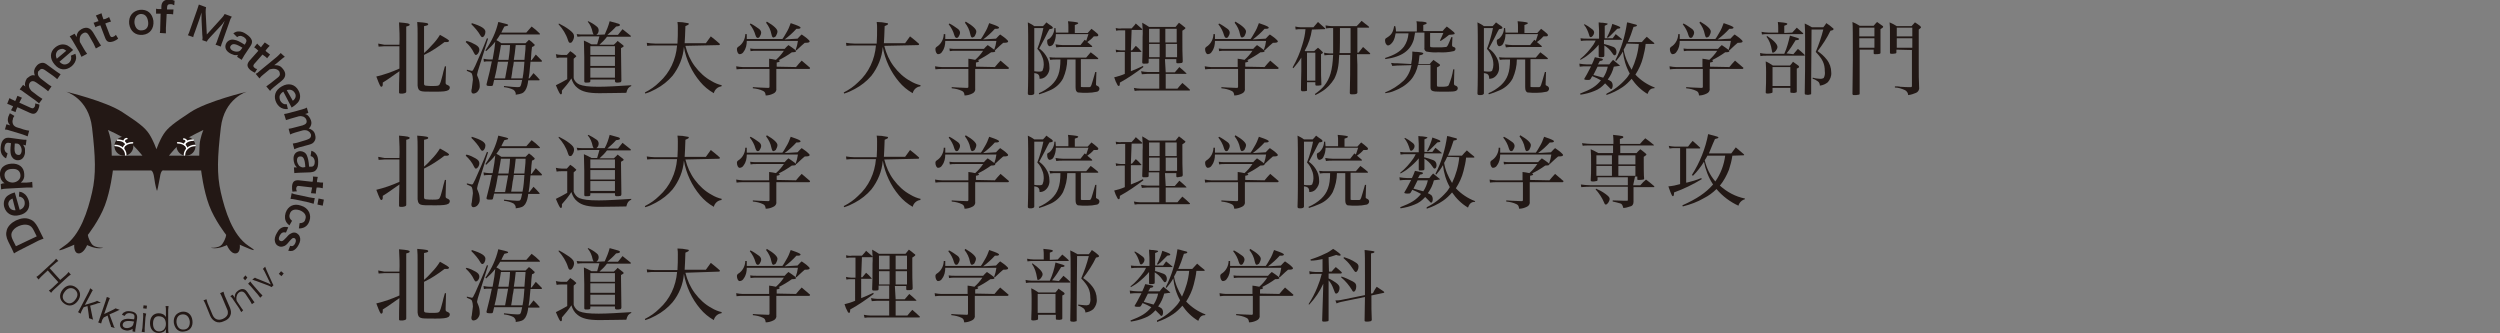 <?xml version="1.0" encoding="utf-8"?>
<!-- Generator: Adobe Illustrator 24.0.2, SVG Export Plug-In . SVG Version: 6.00 Build 0)  -->
<svg version="1.1" id="レイヤー_1" xmlns="http://www.w3.org/2000/svg" xmlns:xlink="http://www.w3.org/1999/xlink" x="0px"
	 y="0px" width="660px" height="88px" viewBox="0 0 660 88" style="enable-background:new 0 0 660 88;" xml:space="preserve">
<rect x="0" y="0" width="660" height="88" fill="#808080" stroke="none"/>
<style type="text/css">
	.st0{fill:#221815;}
	.st1{fill:#231815;}
	.st2{fill:#FFFFFF;}
</style>
<g transform="translate(-43.551 -70.296)">
	<path class="st0" d="M150.8,93c0,0.1,0,0.8,0,1.3c0,0.1,0,0.2,0,0.2c0,0.3-0.3,0.4-0.9,0.5c-0.3,0-0.5,0-0.5,0h-0.1
		c-0.3,0-0.4-0.1-0.4-0.3v-0.1c0-1.9,0-1.9,0.1-5.5c-3.3,2.3-3.4,2.4-4.4,3c0,0.2,0,0.3,0,0.5c0,0.3-0.1,0.6-0.4,0.6
		c-0.2,0-0.4-0.3-1.3-2.7c2.1-0.5,4.1-1.2,6.1-2.1v-5.9h-4c-0.1,0-1.1,0.1-1.5,0.1l-0.1-0.8c0.5,0.1,1.1,0.2,1.6,0.3h4
		c0.1-2,0-3.9-0.1-5.9c2.3,0.2,2.8,0.3,2.8,0.6c0,0.2-0.1,0.3-0.9,0.5c0,2.4,0,2.4,0,4.5v7L150.8,93z M155.5,84.3
		c0.7-0.6,1.4-1.3,2-2c0.8-0.8,1.6-1.8,2.2-2.8c2,1.1,2.4,1.4,2.4,1.6c0,0.1-0.2,0.3-0.5,0.3c-0.2,0-0.4,0-0.7,0
		c-1.7,1.3-3.5,2.5-5.4,3.4v7.6c0,0.3,0.1,0.4,0.4,0.5c0.6,0.1,1.3,0.1,1.9,0.1c1.4,0,1.6-0.1,1.8-0.4c0.2-0.4,0.4-0.9,0.5-1.4
		c0.1-0.4,0.2-0.8,0.3-1.1c0.1-0.5,0.3-1.3,0.6-2.3h0.3l-0.1,4.1v0.3c0,0.2,0.1,0.4,0.4,0.5c0.5,0.2,0.7,0.4,0.7,0.7
		c0,0.3-0.2,0.6-0.4,0.7c-0.5,0.3-1.4,0.4-3.4,0.4c-2.7,0-3.4,0-3.9-0.2s-0.7-0.5-0.8-1.4c0,0,0-2.6,0-7.9v-5.7c0-1.1,0-2.1-0.1-3.2
		c2.5,0.2,2.9,0.3,2.9,0.6c0,0.2-0.1,0.3-1.1,0.5L155.5,84.3z"/>
	<path class="st0" d="M166.7,81.1c0.9,0.2,1.7,0.6,2.4,1s1,0.8,1,1.3c0,0.7-0.5,1.4-0.9,1.4c-0.2,0-0.3-0.1-0.5-0.5
		c-0.5-1.1-1.3-2.1-2.2-2.9L166.7,81.1z M166.8,88.7c0.4,0.1,0.9,0.2,1.3,0.3c0.3,0,0.3-0.1,0.9-1.3c1.1-2.5,2.1-4.7,3.1-7.3
		l0.3,0.1l-2.7,8.6c-0.1,0.3-0.1,0.6-0.2,0.9c0,0.2,0,0.2,0.3,0.9c0.3,0.7,0.4,1.4,0.4,2.2c0,0.5-0.2,0.9-0.5,1.3s-0.8,0.6-1.2,0.6
		c-0.3,0-0.5-0.3-0.5-0.6c0-0.2,0-0.5,0.1-0.7c0.1-0.8,0.2-1.6,0.3-2.4c0-0.5-0.1-1.1-0.3-1.6c-0.2-0.2-0.3-0.3-1.3-0.7L166.8,88.7z
		 M168.1,76.4c2.6,0.8,3.6,1.5,3.6,2.3c0,0.7-0.4,1.4-0.8,1.4c-0.2,0-0.3-0.1-0.5-0.4c-0.6-1.1-1.5-2.1-2.4-3L168.1,76.4z
		 M173.7,92.7c-0.1,0.3-0.2,0.3-0.8,0.3c-0.7,0-0.9-0.1-0.9-0.3c0-0.1,0-0.1,0-0.2c0.7-2.8,1-3.9,1.4-6h-0.9c-0.4,0-0.8,0-1.2,0.1
		l-0.1-0.8c0.5,0.1,1,0.2,1.5,0.2h0.9c0.4-2.2,0.6-3.4,0.7-4.7c-0.7,0.9-1.5,1.7-2.4,2.5l-0.2-0.2c1.6-2.3,2.8-4.8,3.4-7.5
		c2.1,0.5,2.6,0.6,2.6,0.8c0,0.2-0.1,0.2-1,0.4c-0.4,0.8-0.6,1.1-0.8,1.6h6.6c0.6-0.7,0.8-0.9,1.4-1.6c0.7,0.5,1.4,1.1,2.1,1.8
		c0,0,0.1,0.1,0.1,0.2s-0.1,0.1-0.2,0.1h-10.3c-0.3,0.5-0.6,1-1,1.5c0.6,0.3,0.6,0.3,1.3,0.8h6.4c0.4-0.4,0.5-0.5,0.9-0.9
		c0.6,0.4,0.8,0.6,1.3,1.1c0.2,0.1,0.2,0.2,0.2,0.3c0,0.1-0.1,0.3-0.7,0.5c-0.1,0.6-0.2,1.7-0.3,3.5h0.2c0.5-0.7,0.6-0.8,1.1-1.5
		c0.7,0.7,0.9,0.9,1.6,1.6c0,0.1,0,0.1,0,0.2s-0.1,0.1-0.2,0.1h-2.8c-0.3,3.2-0.3,3.4-0.5,4.4h0.2c0.5-0.6,0.6-0.8,1.1-1.4
		c0.7,0.7,0.9,0.9,1.6,1.7v0.1c0,0.1-0.1,0.1-0.2,0.1H183c-0.1,1-0.3,1.9-0.8,2.7c-0.5,0.7-1,0.9-2.5,1.1c0.1-0.5-0.2-1-0.6-1.3
		c-0.8-0.4-1.6-0.6-2.5-0.7V93c1.6,0.2,3.1,0.3,3.5,0.3c0.9,0,0.9,0,1.3-1.9H174L173.7,92.7z M176.9,91c0.2-1.1,0.2-1.1,0.8-4.4H175
		c-0.3,1.7-0.4,2.5-0.9,4.4H176.9z M177.8,86.1c0.2-1.7,0.3-1.8,0.4-3.9h-2.4c-0.2,1.3-0.2,1.3-0.7,3.9H177.8z M179.2,86.6
		c-0.1,0.8-0.2,1.4-0.3,1.7c-0.2,1.6-0.2,1.6-0.4,2.7h3c0.3-1.5,0.4-3,0.5-4.4C182,86.6,179.2,86.6,179.2,86.6z M182,86.1
		c0.3-3,0.3-3,0.3-3.9h-2.6c-0.2,2.2-0.3,2.4-0.5,3.9H182z"/>
	<path class="st0" d="M190.3,84.6c0.5,0.1,1,0.2,1.5,0.2h1.4c0.4-0.4,0.5-0.6,0.9-1c0.5,0.3,1,0.7,1.4,1.1c0.1,0.1,0.2,0.2,0.2,0.2
		c0,0.1-0.1,0.2-0.7,0.7v5.1c0.2,0.8,0.8,1.4,1.5,1.7c1,0.4,2.4,0.6,5.1,0.6c2.2,0,5.4-0.2,8.6-0.4V93c-0.8,0.4-1,0.7-1.3,1.8
		c-1,0-4.6,0.1-7.1,0.1c-2.9,0-4.6-0.4-5.8-1.4c-0.8-0.6-1.3-1.5-1.6-2.5c-0.7,1.1-1.6,2.2-2.5,3.2c0,0.2,0,0.4,0,0.5
		c0,0.4-0.1,0.5-0.3,0.5s-0.5-0.5-1.3-2.4c1-0.5,2-1,3-1.6v-5.7h-1.5c-0.4,0-0.9,0-1.3,0.1L190.3,84.6z M191.1,76.5
		c1,0.5,1.9,1,2.8,1.7c0.9,0.7,1.2,1.1,1.2,1.7c0,0.5-0.2,1-0.5,1.4c-0.1,0.2-0.3,0.3-0.5,0.3c-0.3,0-0.4-0.1-0.6-0.7
		c-0.5-1.6-1.4-3-2.5-4.2L191.1,76.5z M203.2,79.4c0.5-1.1,1-2.3,1.3-3.5c2.6,0.7,2.7,0.7,2.7,1c0,0.2-0.1,0.3-1,0.4
		c-0.7,0.8-1.5,1.5-2.3,2.2h2.8c0.5-0.6,0.6-0.8,1.2-1.5c0.9,0.7,1.1,0.9,2,1.6c0.1,0.1,0.2,0.1,0.2,0.3c0,0.1-0.1,0.1-0.3,0.1h-6
		c-0.6,0.8-1.3,1.5-2,2.1h3.8c0.3-0.3,0.7-0.6,1-1c0.6,0.5,0.8,0.6,1.4,1.1c0.2,0.2,0.2,0.2,0.2,0.3c0,0.1-0.3,0.3-0.7,0.5v0.9
		c0,1.9,0.1,6.4,0.1,7.7c0,0.2-0.1,0.3-0.2,0.4c-0.3,0.1-0.7,0.1-1,0.1s-0.5-0.1-0.5-0.4v-0.4h-6.5v0.4c0,0.3-0.1,0.4-0.9,0.4h-0.3
		c-0.3,0-0.4-0.1-0.4-0.4c0-1.4,0-1.4,0-3.2c0-1.1,0-2.1,0-2.8v-0.3c0-1.3-0.1-3.5-0.1-4.4c0.7,0.3,1.3,0.6,2,1h1.5
		c0.2-0.7,0.4-1.4,0.6-2.1h-4.3c-0.3,0-0.9,0-1.5,0.1l-0.2-0.7c0.6,0.1,1.1,0.1,1.7,0.1h2.8c-0.1-0.1-0.2-0.2-0.3-0.6
		c-0.2-1-0.6-2-1.3-2.8l0.2-0.1c0.8,0.4,1.5,0.8,2.2,1.4c0.3,0.2,0.5,0.6,0.5,1c0,0.5-0.2,0.9-0.6,1.2L203.2,79.4z M205.9,82.5h-6.5
		v2.3h6.5V82.5z M199.4,87.7h6.5v-2.5h-6.5V87.7z M199.4,90.8h6.5v-2.6h-6.5V90.8z"/>
	<path class="st0" d="M224.5,82.4c0.5,2,1.3,3.8,2.5,5.4s2.7,3,4.4,3.9c0.8,0.5,1.8,0.9,2.7,1.1l-0.1,0.3c-1,0.1-1.8,0.9-2,1.8
		c-1.4-0.8-2.6-1.8-3.6-3c-2.2-2.6-3.7-5.8-4.3-9.2c-0.2,2.8-1.3,5.4-3,7.6c-1.2,1.4-2.7,2.6-4.4,3.5c-0.9,0.5-1.8,0.9-2.8,1.2
		l-0.1-0.3c1.4-0.7,2.7-1.6,3.8-2.7c2.8-2.5,4.4-6,4.7-9.7h-5.9c-0.7,0-1.3,0-2,0.1l-0.1-0.8c0.7,0.1,1.4,0.2,2.2,0.2h5.9
		c0.1-1.4,0.1-2.7,0.1-4.1c0-0.5,0-1-0.1-1.6c0.9,0,1.8,0.1,2.7,0.3c0.2,0,0.3,0.1,0.3,0.2c0,0.2-0.2,0.3-0.9,0.6
		c-0.1,2.4-0.1,3.2-0.2,4.5h5.6c0.6-0.8,0.7-1,1.3-1.8c1,0.8,1.3,1,2.3,1.9c0.1,0.1,0.1,0.1,0.1,0.2s-0.1,0.2-0.2,0.2L224.5,82.4z"
		/>
	<path class="st0" d="M253.7,88c0.6-0.7,0.8-1,1.5-1.7c0.9,0.8,1.2,1,2.1,1.8c0.1,0,0.1,0.1,0.1,0.2s-0.1,0.2-0.3,0.2h-8.6v2.4
		c0,0.8,0,0.8,0,2.8c0.1,0.6-0.3,1.1-0.8,1.3c-0.6,0.3-1.3,0.5-2,0.5c-0.1-0.8-0.3-1-0.7-1.2c-0.8-0.4-1.7-0.6-2.7-0.7v-0.3
		c1.4,0.1,1.4,0.1,4,0.2h0.1c0.2,0,0.3-0.1,0.3-0.3v-4.7h-7c-0.4,0-1,0-1.7,0.1l-0.1-0.8c0.6,0.1,1.2,0.2,1.7,0.2h7v-0.2
		c0-0.8,0-1.2,0-2c0.8,0.1,0.8,0.1,1.8,0.3c0.8-0.7,1.5-1.5,2.1-2.4h-7.3c-0.5,0-1,0-1.5,0.1l-0.1-0.7c0.5,0.1,1.1,0.1,1.6,0.1h7.5
		c0.4-0.4,0.5-0.6,1-1c0.8,0.5,1,0.7,1.7,1.2c0.2,0.2,0.3,0.3,0.3,0.4c0,0.2-0.3,0.3-1.1,0.3c-1.1,0.8-2.3,1.5-3.5,2.1
		c0.2,0.1,0.3,0.1,0.3,0.2c0,0.2-0.2,0.3-0.8,0.4v1.1L253.7,88z M254.1,80.5c0.4-0.4,0.7-0.8,1.1-1.1c0.8,0.6,1.1,0.7,1.8,1.4
		c0.2,0.2,0.3,0.3,0.3,0.4c0,0.3-0.3,0.4-1.3,0.4c-0.3,0.2-1,0.9-2.2,2l-0.2-0.1c0.3-0.8,0.5-1.6,0.6-2.4h-13.5c0,1-0.2,2-0.8,2.8
		c-0.2,0.4-0.6,0.7-1.1,0.7c-0.4,0-0.7-0.7-0.7-1.3c0-0.4,0.1-0.5,0.7-0.9c0.9-0.7,1.5-1.9,1.5-3.1h0.4c0,0.8,0,1,0,1.3h9.4
		c0.4-0.5,0.7-1.1,1-1.6c0.5-0.8,0.9-1.7,1.2-2.6c0.9,0.3,2,0.7,2.3,0.9c0.2,0.1,0.3,0.2,0.3,0.3c0,0.2-0.3,0.3-0.7,0.3
		c-0.1,0-0.3,0-0.4,0c-0.9,1-2,2-3.1,2.8L254.1,80.5z M241.7,76.5c0.8,0.4,1.5,0.9,2.2,1.4c0.3,0.2,0.6,0.6,0.6,1s-0.2,0.8-0.4,1.1
		c-0.1,0.2-0.3,0.3-0.5,0.3s-0.4-0.1-0.6-0.7c-0.3-1.1-0.8-2-1.5-2.9L241.7,76.5z M246,76c1.9,1.1,2.8,2,2.8,2.6
		c0,0.4-0.2,0.8-0.4,1.2c-0.1,0.2-0.4,0.3-0.6,0.4c-0.3,0-0.4-0.1-0.6-0.9c-0.2-1.1-0.7-2.1-1.4-3L246,76z"/>
	<path class="st0" d="M277,82.4c0.5,2,1.3,3.8,2.5,5.4s2.7,3,4.4,3.9c0.8,0.5,1.8,0.9,2.7,1.1l-0.1,0.3c-1,0.1-1.8,0.9-2,1.8
		c-1.4-0.8-2.6-1.8-3.6-3c-2.2-2.6-3.7-5.8-4.3-9.2c-0.2,2.8-1.3,5.4-3,7.6c-1.2,1.4-2.7,2.6-4.4,3.5c-0.9,0.5-1.8,0.9-2.8,1.2
		l-0.1-0.3c1.4-0.7,2.7-1.6,3.8-2.7c2.8-2.5,4.4-6,4.7-9.7H269c-0.7,0-1.3,0-2,0.1l-0.1-0.8c0.7,0.1,1.4,0.2,2.2,0.2h5.9
		c0.1-1.4,0.1-2.7,0.1-4.1c0-0.5,0-1-0.1-1.6c0.9,0,1.8,0.1,2.7,0.3c0.2,0,0.3,0.1,0.3,0.2c0,0.2-0.2,0.3-0.9,0.6
		c-0.1,2.4-0.1,3.2-0.2,4.5h5.6c0.6-0.8,0.7-1,1.3-1.8c1,0.8,1.3,1,2.3,1.9c0.1,0.1,0.1,0.1,0.1,0.2s-0.1,0.2-0.2,0.2L277,82.4z"/>
	<path class="st0" d="M306.2,88c0.6-0.7,0.8-1,1.5-1.7c0.9,0.8,1.2,1,2.1,1.8c0.1,0,0.1,0.1,0.1,0.2s-0.1,0.2-0.3,0.2H301v2.4
		c0,0.8,0,0.8,0,2.8c0.1,0.6-0.3,1.1-0.8,1.3c-0.6,0.3-1.3,0.5-2,0.5c-0.1-0.8-0.3-1-0.7-1.2c-0.8-0.4-1.7-0.6-2.7-0.7v-0.3
		c1.4,0.1,1.4,0.1,4,0.2h0.1c0.2,0,0.3-0.1,0.3-0.3v-4.7h-7c-0.4,0-1,0-1.7,0.1l-0.1-0.8c0.6,0.1,1.2,0.2,1.8,0.2h7v-0.2
		c0-0.8,0-1.2,0-2c0.8,0.1,0.8,0.1,1.8,0.3c0.8-0.7,1.5-1.5,2.1-2.4h-7.3c-0.5,0-1,0-1.5,0.1l-0.1-0.7c0.5,0.1,1.1,0.1,1.6,0.1h7.5
		c0.4-0.4,0.5-0.6,1-1c0.8,0.5,1,0.7,1.7,1.2c0.2,0.2,0.3,0.3,0.3,0.4c0,0.2-0.3,0.3-1.1,0.3c-1.1,0.8-2.3,1.5-3.5,2.1
		c0.2,0.1,0.3,0.1,0.3,0.2c0,0.2-0.2,0.3-0.8,0.4v1.1L306.2,88z M306.5,80.5c0.4-0.4,0.7-0.8,1.1-1.1c0.8,0.6,1.1,0.7,1.8,1.4
		c0.2,0.2,0.3,0.3,0.3,0.4c0,0.3-0.3,0.4-1.3,0.4c-0.3,0.2-1,0.9-2.2,2l-0.2-0.1c0.3-0.8,0.5-1.6,0.6-2.4h-13.5c0,1-0.2,2-0.8,2.8
		c-0.2,0.4-0.6,0.7-1.1,0.7c-0.4,0-0.7-0.7-0.7-1.3c0-0.4,0.1-0.5,0.7-0.9c0.9-0.7,1.5-1.9,1.5-3.1h0.4c0,0.8,0,1,0,1.3h9.4
		c0.4-0.5,0.7-1.1,1-1.6c0.5-0.8,0.9-1.7,1.2-2.6c0.9,0.3,2,0.7,2.3,0.9c0.2,0.1,0.3,0.2,0.3,0.3c0,0.2-0.3,0.3-0.7,0.3
		c-0.1,0-0.3,0-0.4,0c-0.9,1-2,2-3.1,2.8L306.5,80.5z M294.2,76.5c0.8,0.4,1.5,0.9,2.2,1.4c0.3,0.2,0.6,0.6,0.6,1s-0.2,0.8-0.4,1.1
		c-0.1,0.2-0.3,0.3-0.5,0.3s-0.4-0.1-0.6-0.7c-0.3-1.1-0.8-2-1.5-2.9L294.2,76.5z M298.5,76c1.9,1.1,2.8,2,2.8,2.6
		c0,0.4-0.2,0.8-0.4,1.2c-0.1,0.2-0.4,0.3-0.6,0.4c-0.3,0-0.4-0.1-0.6-0.9c-0.2-1.1-0.7-2.1-1.4-3L298.5,76z"/>
	<path class="st0" d="M316.6,91.1c0,1.2,0,1.2,0,3.8c0,0.2-0.1,0.3-0.3,0.4c-0.3,0.1-0.5,0.1-0.8,0.1c-0.4,0-0.6-0.1-0.6-0.4v-0.1
		c0.1-2.2,0.1-6.6,0.1-9.1c0-4.8,0-8.5-0.1-9.6c0.6,0.3,1.2,0.6,1.7,1h2.3c0.4-0.4,0.5-0.5,0.9-1c0.4,0.3,0.9,0.7,1.4,1
		c0.2,0.2,0.3,0.3,0.3,0.4c0,0.2-0.1,0.3-0.9,0.4c-0.3,0.5-0.3,0.5-1.3,2.5c0,0-0.5,0.9-1.4,2.6c0.7,0.5,1.3,1.1,1.8,1.9
		c0.6,0.9,0.9,1.9,0.9,3c0.1,0.9-0.3,1.9-1,2.5c-0.4,0.4-1,0.6-1.6,0.6c0-1-0.3-1.4-1.4-1.5V91.1z M316.6,89.1
		c0.5,0.1,0.9,0.1,1.4,0.1c0.4,0,0.7-0.1,0.8-0.3c0.2-0.5,0.3-1,0.3-1.5c0-0.7-0.1-1.5-0.4-2.1c-0.3-0.8-0.7-1.5-1.3-2.1
		c0.7-1.8,1.2-3.6,1.6-5.5h-2.4V89.1z M325.3,86c0,1.7-0.4,3.4-1.1,5c-0.8,1.5-2.1,2.6-3.6,3.2c-0.9,0.4-1.7,0.7-2.7,1l-0.1-0.3
		c1.2-0.5,2.3-1.2,3.3-2.1c1.7-1.6,2.4-3.4,2.4-6.8h-1c-0.6,0-1.2,0-1.7,0.1l-0.2-0.7c0.6,0.1,1.3,0.1,1.9,0.1h7.8
		c0.5-0.6,0.7-0.8,1.2-1.4c0.7,0.5,1.3,1,1.9,1.5c0,0.1,0.1,0.1,0.1,0.2s-0.1,0.1-0.2,0.1h-4.4V93c0,0.1,0,0.2,0,0.2
		c0.1,0.1,0.4,0.1,1.2,0.1c0.1,0,0.9,0,1,0c0.3,0,0.4-0.1,0.6-0.6s0.5-1.7,1-3.4h0.3l-0.1,3c0,0.2,0,0.3,0,0.3c0,0.2,0,0.2,0.4,0.4
		c0.3,0.1,0.5,0.4,0.5,0.7c0,0.4-0.3,0.7-0.6,0.8c-0.9,0.2-1.8,0.3-2.7,0.3c-0.8,0-1.6,0-2.4-0.1c-0.4-0.2-0.6-0.5-0.6-1.4V86H325.3
		z M330.7,79c0.4-0.5,0.6-0.6,1-1.1c0.7,0.5,0.9,0.7,1.6,1.3c0.2,0.2,0.2,0.3,0.2,0.4s-0.1,0.2-0.1,0.2c-0.1,0.1-0.3,0.1-1.1,0.1
		c-0.5,0.6-1.1,1.1-1.7,1.5c0.4,0.3,0.6,0.5,1.2,1c0,0,0.1,0.1,0.1,0.2s-0.1,0.1-0.3,0.1h-7.5c-0.6,0-1.1,0-1.7,0.1l-0.2-0.8
		c0.7,0.1,1.3,0.2,2,0.2h4.6c0.5-0.6,0.6-0.8,1.1-1.4c0.2,0.1,0.3,0.2,0.4,0.3c0.2-0.6,0.4-1.2,0.6-1.8h-8.6c0,0.9-0.2,1.7-0.6,2.5
		c-0.2,0.4-0.5,0.6-1,0.7c-0.4,0-0.7-0.5-0.7-1.3c0-0.4,0-0.4,0.6-0.7c0.8-0.7,1.3-1.7,1.3-2.8h0.3c0,0.6,0.1,0.8,0.1,1.2h3.3v-1.5
		c0-0.5,0-0.8-0.1-1.5c2.2,0.2,2.7,0.3,2.7,0.5s-0.3,0.3-0.9,0.5V79H330.7z"/>
	<path class="st0" d="M342.1,83.6h0.3c0.4-0.5,0.6-0.7,1-1.2c0.5,0.4,1,0.9,1.4,1.4c0.1,0.1,0.1,0.1,0.1,0.1c0,0.1-0.1,0.1-0.2,0.1
		h-2.6v5.1c1.1-0.4,2.1-0.9,3.2-1.4l0.1,0.3c-2,1.5-4,2.9-6.2,4.1c0,0.7-0.1,0.9-0.3,0.9c-0.1,0-0.2-0.1-0.3-0.2
		c-0.4-0.7-0.7-1.4-0.9-2.1c0.9-0.2,1.9-0.5,2.8-0.9V84h-1.1c-0.4,0-0.8,0-1.2,0.1l-0.1-0.7c0.5,0.1,0.9,0.2,1.4,0.2h1.1v-5.3h-1.1
		c-0.5,0-0.9,0-1.3,0.1l-0.1-0.7c0.5,0.1,1,0.2,1.5,0.1h2.7c0.5-0.6,0.7-0.7,1.1-1.3c0.7,0.6,0.9,0.8,1.6,1.4
		c0.1,0.1,0.1,0.1,0.1,0.2s-0.1,0.1-0.2,0.1h-2.6L342.1,83.6z M351.3,89.4h2.4c0.5-0.6,0.7-0.8,1.2-1.4c0.8,0.7,1.1,0.9,1.8,1.6
		c0,0.1,0.1,0.1,0.1,0.1c0,0.1-0.1,0.1-0.2,0.1h-5.3v3.9h3.1c0.6-0.7,0.7-0.9,1.3-1.5c0.8,0.7,1.1,0.9,1.9,1.7
		c0.1,0,0.1,0.1,0.1,0.2s-0.1,0.1-0.3,0.1h-12.8c-0.5,0-1,0-1.5,0.1l-0.2-0.8c0.6,0.1,1.1,0.2,1.7,0.2h5v-3.9h-3.1
		c-0.5,0-1,0.1-1.5,0.1l-0.2-0.8c0.6,0.1,1.1,0.2,1.7,0.2h3.1v-3.5h-2.8v0.9c0,0.4-0.2,0.4-1.3,0.4c-0.3,0-0.4-0.1-0.4-0.4
		c0.1-2,0.1-3.1,0.1-6.6c0.1-1.3,0-2.6-0.1-3.8c0.6,0.3,1.2,0.7,1.8,1.1h7c0.4-0.5,0.5-0.6,0.9-1.1c0.7,0.5,0.8,0.6,1.4,1.1
		c0.2,0.1,0.3,0.2,0.3,0.3c0,0.1,0,0.2-0.8,0.7v2.1c0,2.4,0,4,0.1,6c0,0.2-0.1,0.3-0.2,0.4c-0.4,0.1-0.8,0.1-1.2,0.1
		c-0.2,0-0.3-0.1-0.3-0.3v-0.8h-3L351.3,89.4z M349.7,77.9h-2.8v3.6h2.8V77.9z M349.7,81.9h-2.8v3.5h2.8V81.9z M354.2,77.9h-3v3.6h3
		V77.9z M351.3,85.4h3v-3.5h-3V85.4z"/>
	<path class="st0" d="M377.4,88c0.6-0.7,0.8-1,1.5-1.7c0.9,0.8,1.2,1,2.1,1.8c0.1,0,0.1,0.1,0.1,0.2s-0.1,0.2-0.3,0.2h-8.6v2.4
		c0,0.8,0,0.8,0,2.8c0.1,0.6-0.3,1.1-0.8,1.3c-0.6,0.3-1.3,0.5-2,0.5c-0.1-0.8-0.3-1-0.7-1.2c-0.8-0.4-1.7-0.6-2.7-0.7v-0.3
		c1.4,0.1,1.4,0.1,4,0.2h0.1c0.2,0,0.3-0.1,0.3-0.3v-4.7h-7c-0.4,0-1,0-1.7,0.1l-0.1-0.8c0.6,0.1,1.2,0.2,1.7,0.2h7v-0.2
		c0-0.8,0-1.2,0-2c0.8,0.1,0.8,0.1,1.8,0.3c0.8-0.7,1.5-1.5,2.1-2.4h-7.3c-0.5,0-1,0-1.5,0.1l-0.1-0.7c0.5,0.1,1.1,0.1,1.6,0.1h7.5
		c0.4-0.4,0.5-0.6,1-1c0.8,0.5,1,0.7,1.7,1.2c0.2,0.2,0.3,0.3,0.3,0.4c0,0.2-0.3,0.3-1.1,0.3c-1.1,0.8-2.3,1.5-3.5,2.1
		c0.2,0.1,0.3,0.1,0.3,0.2c0,0.2-0.2,0.3-0.8,0.4v1.1L377.4,88z M377.7,80.5c0.4-0.4,0.7-0.8,1.1-1.1c0.8,0.6,1.1,0.7,1.8,1.4
		c0.2,0.2,0.3,0.3,0.3,0.4c0,0.3-0.3,0.4-1.3,0.4c-0.3,0.2-1,0.9-2.2,2l-0.2-0.1c0.3-0.8,0.5-1.6,0.6-2.4h-13.5c0,1-0.2,2-0.8,2.8
		c-0.2,0.4-0.6,0.7-1.1,0.7c-0.4,0-0.7-0.7-0.7-1.3c0-0.4,0.1-0.5,0.7-0.9c0.9-0.7,1.5-1.9,1.5-3.1h0.4c0,0.8,0,1,0,1.3h9.4
		c0.4-0.5,0.7-1.1,1-1.6c0.5-0.8,0.9-1.7,1.2-2.6c0.9,0.3,2,0.7,2.3,0.9c0.2,0.1,0.3,0.2,0.3,0.3c0,0.2-0.3,0.3-0.7,0.3
		c-0.1,0-0.3,0-0.4,0c-0.9,1-2,2-3.1,2.8L377.7,80.5z M365.4,76.5c0.8,0.4,1.5,0.9,2.2,1.4c0.3,0.2,0.6,0.6,0.6,1s-0.2,0.8-0.4,1.1
		c-0.1,0.2-0.3,0.3-0.5,0.3s-0.4-0.1-0.6-0.7c-0.3-1.1-0.8-2-1.5-2.9L365.4,76.5z M369.7,76c1.9,1.1,2.8,2,2.8,2.6
		c0,0.4-0.2,0.8-0.4,1.2c-0.1,0.2-0.4,0.3-0.6,0.4c-0.3,0-0.4-0.1-0.6-0.9c-0.2-1.1-0.7-2.1-1.4-3L369.7,76z"/>
	<path class="st0" d="M389.9,78.1c-0.3,2-0.9,3.8-1.9,5.6l0.1,0.1h2.4c0.4-0.4,0.5-0.5,1-0.9c0.5,0.4,0.7,0.6,1.1,1
		c0.1,0.1,0.2,0.2,0.2,0.3c0,0.1-0.1,0.2-0.5,0.4c0,6.1,0,6.1,0.1,7.9c0,0.2,0,0.3-0.1,0.3c-0.4,0.1-0.8,0.1-1.2,0.1
		c-0.2,0-0.3-0.1-0.3-0.3V92h-2.2v2c0,0.2,0,0.3-0.1,0.3c-0.4,0.1-0.7,0.1-1.1,0.1c-0.2,0-0.3-0.1-0.4-0.3c0-1.6,0.1-4.4,0.1-5.1
		v-3.5c-0.6,1-1.3,1.9-2.1,2.8l-0.2-0.2c1.1-1.9,2-4,2.6-6.1c0.4-1.3,0.7-2.6,0.8-4H387c-0.5,0-0.9,0-1.4,0.1l-0.1-0.8
		c0.5,0.1,1,0.2,1.5,0.2h3.3c0.5-0.6,0.7-0.8,1.2-1.4c0.8,0.7,1,0.9,1.8,1.6c0.1,0.1,0.1,0.1,0.1,0.2s-0.1,0.1-0.3,0.1L389.9,78.1z
		 M388.6,91.6h2.2v-7.4h-2.2V91.6z M401.9,87.4c0,1.6,0,1.7,0,4.6c0,1.2,0,1.2,0,2.8c-0.1,0.3-0.4,0.4-1.3,0.4c-0.5,0-0.6,0-0.7-0.3
		c0.1-4.5,0.1-5.7,0.1-7.5v-2.6h-2.9c-0.1,3.1-0.5,4.7-1.3,6.3c-0.8,1.3-1.9,2.5-3.2,3.3c-0.6,0.4-1.2,0.7-1.8,1l-0.1-0.3
		c0.9-0.6,1.7-1.3,2.4-2.1c1.6-2,2.2-4.1,2.4-8.2h-1c-0.3,0-0.5,0-1.3,0.1l-0.1-0.7c0.5,0.1,1,0.2,1.5,0.2h0.9c0-0.8,0-1.7,0-3.2
		c0-1.4,0-1.5,0-3.5h-0.3c-0.5,0-1.1,0-1.6,0.1l-0.1-0.8c0.6,0.1,1.2,0.2,1.7,0.2h6.5c0.6-0.6,0.8-0.8,1.3-1.4
		c0.8,0.7,1.1,0.8,1.9,1.5c0.1,0.1,0.1,0.1,0.1,0.2s-0.1,0.1-0.3,0.1h-2.8v6.6h0.3c0.5-0.7,0.7-0.8,1.2-1.5c0.8,0.7,1,0.9,1.8,1.6
		c0,0.1,0.1,0.1,0.1,0.2s-0.1,0.1-0.2,0.1h-3.3L401.9,87.4z M400.1,84.3v-6.6h-2.8c0,2.1,0,5.9-0.1,6.6H400.1z"/>
	<path class="st0" d="M416.1,87.2c0.2-0.9,0.3-1.8,0.3-2.6c0-0.3,0-0.4,0-0.7c0.6,0.1,1,0.1,1.3,0.1c1.1,0.1,1.6,0.2,1.6,0.4
		s-0.3,0.4-1,0.5c-0.1,1.2-0.2,1.6-0.3,2.3h3c0.4-0.5,0.5-0.6,1-1.1c0.3,0.3,0.6,0.4,0.8,0.6c0.2,0.1,0.4,0.3,0.7,0.5
		c0.2,0.1,0.2,0.2,0.2,0.3c0,0.2-0.1,0.2-0.8,0.6v4.7c0,0.4,0.1,0.4,1.2,0.4c1.3,0,1.7-0.1,1.9-0.4c0.6-1.4,1-2.8,1.2-4.2h0.3
		l-0.1,3.6v0.1c0,0.4,0.1,0.5,0.4,0.6c0.4,0.1,0.6,0.4,0.6,0.7c0,0.4-0.3,0.7-0.9,0.8c-0.3,0.1-2.3,0.1-3.7,0.1
		c-2.2,0-2.6-0.2-2.6-1.2v-5.9h-3.3c-0.3,1.5-1,3-2,4.1c-1.2,1.3-2.7,2.2-4.3,2.8c-0.7,0.3-1.5,0.5-2.3,0.6l-0.1-0.2
		c1.8-0.7,3.5-1.8,4.9-3.1c1.1-1.1,1.8-2.6,2.1-4.1l-3.8,0.1c-0.4,0-0.9,0.1-1.3,0.1l-0.3-0.8c0.5,0.1,1,0.1,1.6,0.1h0.1L416.1,87.2
		z M417.1,79.1c-0.1,0.5-0.2,1.1-0.3,1.6c-0.9,3-3.2,4.6-7.5,5.2l-0.1-0.3c2.6-0.8,4-1.7,5-3c0.7-1,1.1-2.2,1.2-3.5H412
		c-0.1,0.7-0.3,1.4-0.6,2c-0.4,0.7-1,1.2-1.4,1.2s-0.8-0.6-0.8-1.3c0-0.3,0.1-0.6,0.4-0.7c1.3-0.8,1.7-1.4,2-3.1h0.3
		c0.1,0.4,0.2,0.9,0.2,1.4h5.5v-1.4c0-0.4,0-0.9-0.1-1.3c0.6,0.1,1.1,0.1,1.4,0.1c1,0.1,1.3,0.2,1.3,0.4c0,0.2-0.2,0.3-0.9,0.5v1.6
		h5.1c0.4-0.5,0.6-0.7,1.1-1.2c0.8,0.6,1.1,0.8,1.9,1.5c0.1,0.2,0.2,0.2,0.2,0.3c0,0.1-0.1,0.1-0.1,0.2c-0.2,0.1-0.3,0.1-1.4,0.2
		c-0.7,0.6-1.4,1.1-2.2,1.6l-0.2-0.1c0.3-0.6,0.6-1.3,0.9-2h-3.5v3.4c0,0.4,0,0.4,2.1,0.4c0.7,0,1.4,0,2.1-0.1
		c0.4-0.1,0.5-0.4,1.4-2.6h0.3l-0.1,1.9v0.2c0,0.3,0.1,0.4,0.4,0.5c0.4,0.1,0.5,0.3,0.5,0.5s-0.1,0.5-0.5,0.6
		c-1.3,0.3-2.7,0.4-4,0.3c-1.1,0.1-2.1,0-3.2-0.2c-0.4-0.2-0.6-0.6-0.5-1v-4h-2.5V79.1z"/>
	<path class="st0" d="M435.3,91.1c0,1.2,0,1.2,0,3.8c0,0.2-0.1,0.3-0.3,0.4c-0.3,0.1-0.5,0.1-0.8,0.1c-0.4,0-0.6-0.1-0.6-0.4v-0.1
		c0.1-2.2,0.1-6.6,0.1-9.1c0-4.8,0-8.5-0.1-9.6c0.6,0.3,1.2,0.6,1.7,1h2.3c0.4-0.4,0.5-0.5,0.9-1c0.4,0.3,0.9,0.7,1.4,1
		c0.2,0.2,0.3,0.3,0.3,0.4c0,0.2-0.1,0.3-0.9,0.4c-0.3,0.5-0.3,0.5-1.3,2.5c0,0-0.5,0.9-1.4,2.6c0.7,0.5,1.3,1.1,1.8,1.9
		c0.6,0.9,0.9,1.9,0.9,3c0.1,0.9-0.3,1.9-1,2.5c-0.4,0.4-1,0.6-1.6,0.6c0-1-0.3-1.4-1.4-1.5V91.1z M435.3,89.1
		c0.5,0.1,0.9,0.1,1.4,0.1c0.4,0,0.7-0.1,0.8-0.3c0.2-0.5,0.3-1,0.3-1.5c0-0.7-0.1-1.5-0.4-2.1c-0.3-0.8-0.7-1.5-1.3-2.1
		c0.7-1.8,1.2-3.6,1.6-5.5h-2.4V89.1z M444,86c0,1.7-0.4,3.4-1.1,5c-0.8,1.5-2.1,2.6-3.6,3.2c-0.9,0.4-1.7,0.7-2.7,1l-0.1-0.3
		c1.2-0.5,2.3-1.2,3.3-2.1c1.7-1.6,2.4-3.4,2.4-6.8h-1c-0.6,0-1.2,0-1.7,0.1l-0.2-0.7c0.6,0.1,1.3,0.1,1.9,0.1h7.8
		c0.5-0.6,0.7-0.8,1.2-1.4c0.7,0.5,1.3,1,1.9,1.5c0,0.1,0.1,0.1,0.1,0.2s-0.1,0.1-0.2,0.1h-4.4V93c0,0.1,0,0.2,0,0.2
		c0.1,0.1,0.4,0.1,1.2,0.1c0.1,0,0.9,0,1,0c0.3,0,0.4-0.1,0.6-0.6s0.5-1.7,1-3.4h0.3l-0.1,3c0,0.2,0,0.3,0,0.3c0,0.2,0,0.2,0.4,0.4
		c0.3,0.1,0.5,0.4,0.5,0.7c0,0.4-0.3,0.7-0.6,0.8c-0.9,0.2-1.8,0.3-2.7,0.3c-0.8,0-1.6,0-2.4-0.1c-0.4-0.2-0.6-0.5-0.6-1.4V86H444z
		 M449.4,79c0.4-0.5,0.6-0.6,1-1.1c0.7,0.5,0.9,0.7,1.6,1.3c0.2,0.2,0.2,0.3,0.2,0.4s-0.1,0.2-0.1,0.2c-0.1,0.1-0.3,0.1-1.1,0.1
		c-0.5,0.6-1.1,1.1-1.7,1.5c0.4,0.3,0.6,0.5,1.2,1c0,0,0.1,0.1,0.1,0.2s-0.1,0.1-0.3,0.1h-7.5c-0.6,0-1.1,0-1.7,0.1l-0.2-0.8
		c0.7,0.1,1.3,0.2,2,0.2h4.6c0.5-0.6,0.6-0.8,1.1-1.4c0.2,0.1,0.3,0.2,0.4,0.3c0.2-0.6,0.4-1.2,0.6-1.8H441c0,0.9-0.2,1.7-0.6,2.5
		c-0.2,0.4-0.5,0.6-1,0.7c-0.4,0-0.7-0.5-0.7-1.3c0-0.4,0-0.4,0.6-0.7c0.8-0.7,1.3-1.7,1.3-2.8h0.3c0,0.6,0.1,0.8,0.1,1.2h3.3v-1.5
		c0-0.5,0-0.8-0.1-1.5c2.2,0.2,2.7,0.3,2.7,0.5s-0.3,0.3-0.9,0.5V79H449.4z"/>
	<path class="st0" d="M467,81.9c0.9,0.2,1.7,0.5,2.5,0.8c0.5,0.2,0.8,0.7,0.8,1.3c0,0.5-0.2,0.9-0.5,0.9c-0.2,0-0.3-0.1-0.7-0.7
		c-0.5-0.8-1.2-1.4-2-1.9v0.2V84v1c0,0.1-0.1,0.2-0.1,0.3c-0.3,0.1-0.7,0.1-1.1,0.1c-0.2,0-0.3-0.1-0.3-0.2V85c0-0.5,0-0.5,0-1.9
		c0-0.4,0-0.4,0-0.9v-0.1c-0.8,1-1.8,1.9-2.8,2.7c-0.6,0.5-1.3,0.9-2,1.3l-0.1-0.2c1.4-1.1,2.5-2.4,3.5-3.8c0.2-0.3,0.4-0.7,0.6-1.1
		h-2.2c-0.6,0-1.1,0-1.7,0.1l-0.1-0.7c0.6,0.1,1.2,0.1,1.9,0.1h3v-2.2c-0.1-1.3-0.1-2-0.1-2.1c0.5,0.1,0.8,0.1,1.1,0.1
		c0.9,0.1,1.3,0.2,1.3,0.3s-0.3,0.3-0.8,0.5v3.3h2.1c0.4-0.5,0.5-0.7,0.8-1.1c0.7,0.6,0.9,0.7,1.6,1.3c0,0.1,0.1,0.1,0.1,0.1
		c0,0.1-0.1,0.1-0.1,0.1H467V81.9z M469.6,87.9c-0.3,1.2-0.8,2.3-1.6,3.4c0.3,0.1,0.6,0.3,0.9,0.5c0.3,0.3,0.4,0.7,0.4,1.1
		c0,0.5-0.2,0.9-0.4,0.9c-0.1,0-0.3-0.1-0.4-0.3c-0.3-0.3-0.6-0.6-0.9-0.9c-0.1-0.1-0.2-0.2-0.3-0.3c-0.8,0.9-1.7,1.6-2.8,2
		c-1.2,0.5-2.4,0.8-3.7,1l-0.1-0.3c2.9-1.1,4.2-1.9,5.5-3.5c-0.7-0.4-1.5-0.8-2.3-1.1c-0.1,0.1-0.2,0.4-0.4,0.7
		c-0.2,0.3-0.3,0.3-0.9,0.3c-0.5,0-0.8-0.1-0.8-0.2v-0.1c0.2-0.3,0.2-0.3,0.7-1.2c0.2-0.4,0.6-1.1,1.1-2.1h-1.1
		c-0.6,0-1.3,0-1.9,0.1l-0.1-0.8c0.7,0.1,1.3,0.2,2,0.2h1.3c0.3-0.6,0.6-1.3,0.8-1.9c2.1,0.4,2.1,0.4,2.1,0.6s-0.1,0.3-0.8,0.4
		c-0.2,0.4-0.3,0.6-0.5,0.9h3c0.3-0.4,0.6-0.8,1-1.2c0.7,0.6,1,0.8,1.7,1.4l0.1,0.1c0,0.1-0.1,0.1-0.2,0.1L469.6,87.9z M461.9,76.7
		c0.6,0.3,1.2,0.7,1.7,1.1c0.6,0.4,0.8,0.7,0.8,1.1c0,0.5-0.5,1.2-0.9,1.2c-0.2,0-0.3-0.1-0.4-0.5c-0.3-1-0.7-2-1.4-2.8L461.9,76.7z
		 M465.3,87.9c-0.8,1.6-0.8,1.6-1.1,2.2c0.1,0,0.1,0,0.4,0.1c0.7,0.2,1.5,0.4,2.2,0.6c0.6-0.9,1-1.9,1.2-2.9L465.3,87.9z M467.7,95
		c1.9-0.9,3.7-2.3,5.1-3.9c0.4-0.4,0.7-0.9,1-1.4c-1-1.8-1.6-3.8-1.8-5.8c-0.5,0.9-1.1,1.7-1.8,2.5l-0.2-0.2c1.6-3.1,2.6-6.5,3.1-10
		c0.5,0.1,1,0.2,1.2,0.3c1.1,0.3,1.4,0.3,1.4,0.5s-0.2,0.3-0.9,0.4c-0.4,1.3-0.9,2.7-1.5,4h3.7c0.5-0.6,0.7-0.8,1.3-1.4
		c0.9,0.8,0.9,0.8,1.9,1.6c0,0,0.1,0.1,0.1,0.2l-0.1,0.1H478c-0.1,1.2-0.4,2.4-0.7,3.6c-0.4,1.6-1.1,3.1-2,4.5
		c1.4,1.5,3.2,2.7,5.1,3.4l-0.1,0.2c-0.2,0-0.4,0-0.7,0.1c-0.5,0.2-0.8,0.6-1.1,1.4c-1.7-1-3.1-2.4-4.2-4c-0.7,0.8-1.5,1.6-2.4,2.2
		c-1.3,0.9-2.8,1.6-4.3,2.1L467.7,95z M467.8,80.1c0.6-1.1,1.1-2.3,1.4-3.5c2,0.7,2.1,0.8,2.1,1s-0.1,0.2-0.8,0.3
		c-0.3,0.3-0.3,0.3-1.6,1.6c0,0-0.1,0.1-0.2,0.2s-0.4,0.3-0.7,0.6L467.8,80.1z M473,81.8c-0.2,0.5-0.5,1.1-0.8,1.6
		c0.3,1.9,1.1,3.7,2.1,5.3c1-2.1,1.7-4.5,1.9-6.8L473,81.8L473,81.8z"/>
	<path class="st0" d="M500.1,88c0.6-0.7,0.8-1,1.5-1.7c0.9,0.8,1.2,1,2.1,1.8c0.1,0,0.1,0.1,0.1,0.2s-0.1,0.2-0.3,0.2h-8.6v2.4
		c0,0.8,0,0.8,0,2.8c0.1,0.6-0.3,1.1-0.8,1.3c-0.6,0.3-1.3,0.5-2,0.5c-0.1-0.8-0.3-1-0.7-1.2c-0.8-0.4-1.7-0.6-2.7-0.7v-0.3
		c1.4,0.1,1.4,0.1,4,0.2h0.1c0.2,0,0.3-0.1,0.3-0.3v-4.7h-7c-0.4,0-1,0-1.7,0.1l-0.1-0.8c0.6,0.1,1.2,0.2,1.7,0.2h7v-0.2
		c0-0.8,0-1.2,0-2c0.8,0.1,0.8,0.1,1.8,0.3c0.8-0.7,1.5-1.5,2.1-2.4h-7.3c-0.5,0-1,0-1.5,0.1l-0.1-0.7c0.5,0.1,1.1,0.1,1.6,0.1h7.5
		c0.4-0.4,0.5-0.6,1-1c0.8,0.5,1,0.7,1.7,1.2c0.2,0.2,0.3,0.3,0.3,0.4c0,0.2-0.3,0.3-1.1,0.3c-1.1,0.8-2.3,1.5-3.5,2.1
		c0.2,0.1,0.3,0.1,0.3,0.2c0,0.2-0.2,0.3-0.8,0.4v1.1L500.1,88z M500.4,80.5c0.4-0.4,0.7-0.8,1.1-1.1c0.8,0.6,1.1,0.7,1.8,1.4
		c0.2,0.2,0.3,0.3,0.3,0.4c0,0.3-0.3,0.4-1.3,0.4c-0.3,0.2-1,0.9-2.2,2l-0.2-0.1c0.3-0.8,0.5-1.6,0.6-2.4H487c0,1-0.2,2-0.8,2.8
		c-0.2,0.4-0.6,0.7-1.1,0.7c-0.4,0-0.7-0.7-0.7-1.3c0-0.4,0.1-0.5,0.7-0.9c0.9-0.7,1.5-1.9,1.5-3.1h0.4c0,0.8,0,1,0,1.3h9.4
		c0.4-0.5,0.7-1.1,1-1.6c0.5-0.8,0.9-1.7,1.2-2.6c0.9,0.3,2,0.7,2.3,0.9c0.2,0.1,0.3,0.2,0.3,0.3c0,0.2-0.3,0.3-0.7,0.3
		c-0.1,0-0.3,0-0.4,0c-0.9,1-2,2-3.1,2.8L500.4,80.5z M488,76.5c0.8,0.4,1.5,0.9,2.2,1.4c0.3,0.2,0.6,0.6,0.6,1s-0.2,0.8-0.4,1.1
		c-0.1,0.2-0.3,0.3-0.5,0.3s-0.4-0.1-0.6-0.7c-0.3-1.1-0.8-2-1.5-2.9L488,76.5z M492.4,76c1.9,1.1,2.8,2,2.8,2.6
		c0,0.4-0.2,0.8-0.4,1.2c-0.1,0.2-0.4,0.3-0.6,0.4c-0.3,0-0.4-0.1-0.6-0.9c-0.2-1.1-0.7-2.1-1.4-3L492.4,76z"/>
	<path class="st0" d="M517,84.6c0.5-0.6,0.7-0.8,1.2-1.4c0.8,0.7,1,0.8,1.7,1.5c0,0.1,0.1,0.1,0.1,0.2s-0.1,0.1-0.2,0.1h-10
		c-0.5,0-1,0-1.5,0.1l-0.1-0.8c0.5,0.1,1.1,0.2,1.7,0.2h4.7c0.7-1.5,1.1-3.1,1.5-4.8c2.1,0.6,2.4,0.7,2.4,0.9c0,0.2-0.3,0.3-0.9,0.3
		c-0.7,1.2-1.5,2.4-2.4,3.5L517,84.6z M516.7,78.9l1.2-1.3c0.7,0.6,0.9,0.8,1.6,1.4c0.1,0.1,0.1,0.1,0.1,0.2s-0.1,0.1-0.3,0.1h-9
		c-0.5,0-1.1,0-1.6,0.1l-0.1-0.7c0.6,0.1,1.2,0.2,1.8,0.2h2.6v-1.2c0-0.5,0-0.8-0.1-1.6c2.2,0.2,2.5,0.3,2.5,0.5s-0.2,0.3-0.8,0.5
		V79L516.7,78.9z M511.5,94.5c0,0.1,0,0.2-0.1,0.3c-0.3,0.1-0.7,0.2-1.1,0.2c-0.5,0-0.6-0.1-0.6-0.3c0.1-1.8,0.1-3.4,0.1-5.4
		c0-0.9,0-0.9-0.1-2.8c0.7,0.3,1.3,0.7,1.9,1.1h4.5c0.4-0.4,0.5-0.6,0.8-1c0.6,0.4,0.8,0.6,1.4,1c0.1,0.1,0.2,0.2,0.2,0.3
		c0,0.2-0.1,0.3-0.6,0.5v1.5V91c0,0.3,0,0.3,0,1.6c0,0.6,0,0.6,0,1.8c0,0.1,0,0.2-0.1,0.3c-0.3,0.1-0.7,0.2-1.1,0.1
		c-0.4,0-0.5,0-0.5-0.3v-1h-4.7L511.5,94.5z M510.1,79.8c1.8,1.2,2.7,2.2,2.7,2.9c0,0.6-0.7,1.5-1.2,1.5c-0.2,0-0.2-0.1-0.3-0.7
		c-0.2-1.3-0.6-2.5-1.4-3.5L510.1,79.8z M511.5,93h4.7v-5h-4.7V93z M521.7,91.3c0,0.2,0,0.8,0,1.6c0,0.4,0,1.1,0,2
		c0,0.2,0,0.3-0.1,0.3c-0.4,0.1-0.7,0.2-1.1,0.1c-0.4,0-0.5-0.1-0.5-0.4c0.1-3.5,0.1-8.5,0.1-13.2c0-2.8,0-3.6-0.1-5.2
		c0.8,0.4,1.1,0.5,1.9,1h3c0.4-0.5,0.5-0.6,0.8-1.1c0.8,0.5,1,0.7,1.7,1.3c0.2,0.1,0.2,0.2,0.2,0.3c0,0.2-0.2,0.3-0.8,0.4
		c-0.9,1.9-2.1,3.7-3.4,5.4c0.9,0.6,1.7,1.3,2.4,2.2c0.8,1,1.2,2.2,1.2,3.4c0.1,1-0.3,1.9-0.9,2.6c-0.6,0.5-1.3,0.8-2.1,0.9
		c0-0.4-0.2-0.9-0.5-1.1c-0.4-0.3-0.9-0.6-1.4-0.7v-0.3L523,91c0.8,0.1,1.1,0.1,1.3,0.1s0.5-0.1,0.7-0.2c0.3-0.5,0.4-1.2,0.3-1.8
		c0-2-0.6-3.2-2.4-5.1c0.8-1.9,1.5-3.9,2-5.9h-3.1L521.7,91.3z"/>
	<path class="st0" d="M534.5,83.4V95c0,0.2-0.1,0.3-0.3,0.3c-0.4,0.1-0.7,0.1-1.1,0.1c-0.4,0-0.4,0-0.5-0.3c0-2.3,0.1-5.8,0.1-9
		c0-6.6,0-8.9-0.1-10c0.9,0.4,1.1,0.5,1.9,1h3.7c0.4-0.5,0.5-0.6,0.9-1c0.6,0.4,0.8,0.6,1.4,1c0.2,0.1,0.2,0.2,0.2,0.3
		c0,0.1-0.2,0.3-0.7,0.6v3.1c0,1,0,1,0,3.1c0,0.2,0,0.2-0.2,0.3c-0.3,0.1-0.7,0.1-1.1,0.1c-0.4,0-0.5,0-0.5-0.3v-0.9
		C538.2,83.4,534.5,83.4,534.5,83.4z M538.4,77.6h-4v2.3h4V77.6z M538.4,80.4h-4v2.5h4V80.4z M544.2,83.4v0.7c0,0.2-0.1,0.3-0.2,0.3
		c-0.4,0.1-0.8,0.1-1.1,0.1s-0.4-0.1-0.4-0.3c0-1.4,0-2.6,0-5.4c0-1,0-1.8-0.1-2.6c0.7,0.3,1.3,0.6,1.9,1h3.9c0.4-0.4,0.5-0.6,0.9-1
		c0.6,0.4,0.8,0.5,1.3,0.9c0.2,0.2,0.3,0.3,0.3,0.4s-0.2,0.3-0.6,0.6v9.5c0,1.8,0,4.1,0.1,5.8c0.1,0.6-0.3,1.2-0.8,1.4
		c-0.7,0.3-1.3,0.5-2.1,0.6c0-0.5-0.3-1-0.8-1.3c-0.9-0.4-1.8-0.7-2.7-0.7v-0.3c0.6,0,1.1,0,1.4,0.1c1.7,0.1,1.7,0.1,2.7,0.1h0.1
		c0.2,0,0.3-0.1,0.3-0.3c0,0,0,0,0-0.1v-9.4L544.2,83.4L544.2,83.4z M548.4,77.6h-4.1v2.3h4.1V77.6z M548.4,80.4h-4.1v2.5h4.1V80.4z
		"/>
	<path class="st0" d="M150.8,122.9c0,0.1,0,0.8,0,1.3c0,0.1,0,0.2,0,0.2c0,0.3-0.3,0.4-0.9,0.5c-0.3,0-0.5,0-0.5,0h-0.1
		c-0.3,0-0.4-0.1-0.4-0.3v-0.1c0-1.9,0-1.9,0.1-5.5c-3.3,2.3-3.4,2.4-4.4,3c0,0.2,0,0.3,0,0.5c0,0.3-0.1,0.6-0.4,0.6
		c-0.2,0-0.4-0.3-1.3-2.7c2.1-0.5,4.1-1.2,6.1-2.1v-5.9h-4c-0.1,0-1.1,0.1-1.5,0.1l-0.1-0.8c0.5,0.1,1.1,0.2,1.6,0.3h4
		c0.1-2,0-3.9-0.1-5.9c2.3,0.2,2.8,0.3,2.8,0.6c0,0.2-0.1,0.3-0.9,0.5c0,2.4,0,2.4,0,4.5v7L150.8,122.9z M155.5,114.3
		c0.7-0.6,1.4-1.3,2-2c0.8-0.8,1.6-1.8,2.2-2.8c2,1.1,2.4,1.4,2.4,1.6c0,0.1-0.2,0.3-0.5,0.3c-0.2,0-0.4,0-0.7,0
		c-1.7,1.3-3.5,2.5-5.4,3.4v7.6c0,0.3,0.1,0.4,0.4,0.5c0.6,0.1,1.3,0.1,1.9,0.1c1.4,0,1.6-0.1,1.8-0.4c0.2-0.4,0.4-0.9,0.5-1.4
		c0.1-0.4,0.2-0.8,0.3-1.1c0.1-0.5,0.3-1.3,0.6-2.3h0.3l-0.1,4.1v0.3c0,0.2,0.1,0.4,0.4,0.5c0.5,0.2,0.7,0.4,0.7,0.7
		c0,0.3-0.2,0.6-0.4,0.7c-0.5,0.3-1.4,0.4-3.4,0.4c-2.7,0-3.4,0-3.9-0.2s-0.7-0.5-0.8-1.4c0,0,0-2.6,0-7.9v-5.7c0-1.1,0-2.1-0.1-3.2
		c2.5,0.2,2.9,0.3,2.9,0.6c0,0.2-0.1,0.3-1.1,0.5L155.5,114.3z"/>
	<path class="st0" d="M166.7,111.1c0.9,0.2,1.7,0.6,2.4,1s1,0.8,1,1.3c0,0.7-0.5,1.4-0.9,1.4c-0.2,0-0.3-0.1-0.5-0.5
		c-0.5-1.1-1.3-2.1-2.2-2.9L166.7,111.1z M166.8,118.7c0.4,0.1,0.9,0.2,1.3,0.3c0.3,0,0.3-0.1,0.9-1.3c1.1-2.5,2.1-4.7,3.1-7.3
		l0.3,0.1l-2.7,8.6c-0.1,0.3-0.1,0.6-0.2,0.9c0,0.2,0,0.2,0.3,0.9c0.3,0.7,0.4,1.4,0.4,2.2c0,0.5-0.2,0.9-0.5,1.3s-0.8,0.6-1.2,0.6
		c-0.3,0-0.5-0.3-0.5-0.6c0-0.2,0-0.5,0.1-0.7c0.1-0.8,0.2-1.6,0.3-2.4c0-0.5-0.1-1.1-0.3-1.6c-0.2-0.2-0.3-0.3-1.3-0.7L166.8,118.7
		z M168.1,106.4c2.6,0.8,3.6,1.5,3.6,2.3c0,0.7-0.4,1.4-0.8,1.4c-0.2,0-0.3-0.1-0.5-0.4c-0.6-1.1-1.5-2.1-2.4-3L168.1,106.4z
		 M173.7,122.7c-0.1,0.3-0.2,0.3-0.8,0.3c-0.7,0-0.9-0.1-0.9-0.3c0-0.1,0-0.1,0-0.2c0.7-2.8,1-3.9,1.4-6h-0.9c-0.4,0-0.8,0-1.2,0.1
		l-0.1-0.8c0.5,0.1,1,0.2,1.5,0.2h0.9c0.4-2.2,0.6-3.4,0.7-4.7c-0.7,0.9-1.5,1.7-2.4,2.5l-0.2-0.2c1.6-2.3,2.8-4.8,3.4-7.5
		c2.1,0.5,2.6,0.6,2.6,0.8c0,0.2-0.1,0.2-1,0.4c-0.4,0.8-0.6,1.1-0.8,1.6h6.6c0.6-0.7,0.8-0.9,1.4-1.6c0.7,0.5,1.4,1.1,2.1,1.8
		c0,0,0.1,0.1,0.1,0.2s-0.1,0.1-0.2,0.1h-10.3c-0.3,0.5-0.6,1-1,1.5c0.6,0.3,0.6,0.3,1.3,0.8h6.4c0.4-0.4,0.5-0.5,0.9-0.9
		c0.6,0.4,0.8,0.6,1.3,1.1c0.2,0.1,0.2,0.2,0.2,0.3c0,0.1-0.1,0.3-0.7,0.5c-0.1,0.6-0.2,1.7-0.3,3.5h0.2c0.5-0.7,0.6-0.8,1.1-1.5
		c0.7,0.7,0.9,0.9,1.6,1.6c0,0.1,0,0.1,0,0.2s-0.1,0.1-0.2,0.1h-2.8c-0.3,3.2-0.3,3.4-0.5,4.4h0.2c0.5-0.6,0.6-0.8,1.1-1.4
		c0.7,0.7,0.9,0.9,1.6,1.7v0.1c0,0.1-0.1,0.1-0.2,0.1H183c-0.1,1-0.3,1.9-0.8,2.7c-0.5,0.7-1,0.9-2.5,1.1c0.1-0.5-0.2-1-0.6-1.3
		c-0.8-0.4-1.6-0.6-2.5-0.7V123c1.6,0.2,3.1,0.3,3.5,0.3c0.9,0,0.9,0,1.3-1.9H174L173.7,122.7z M176.9,121c0.2-1.1,0.2-1.1,0.8-4.4
		H175c-0.3,1.7-0.4,2.5-0.9,4.4H176.9z M177.8,116.1c0.2-1.7,0.3-1.8,0.4-3.9h-2.4c-0.2,1.3-0.2,1.3-0.7,3.9H177.8z M179.2,116.5
		c-0.1,0.8-0.2,1.4-0.3,1.7c-0.2,1.6-0.2,1.6-0.4,2.7h3c0.3-1.5,0.4-3,0.5-4.4C182,116.5,179.2,116.5,179.2,116.5z M182,116.1
		c0.3-3,0.3-3,0.3-3.9h-2.6c-0.2,2.2-0.3,2.4-0.5,3.9H182z"/>
	<path class="st0" d="M190.3,114.6c0.5,0.1,1,0.2,1.5,0.2h1.4c0.3-0.3,0.6-0.7,0.9-1c0.5,0.3,1,0.7,1.4,1.1c0.1,0.1,0.2,0.2,0.2,0.2
		c0,0.1-0.1,0.2-0.7,0.7v5.1c0.3,0.8,0.8,1.4,1.5,1.7c1,0.4,2.4,0.6,5.1,0.6c2.2,0,5.4-0.2,8.6-0.4v0.2c-0.8,0.4-1,0.7-1.3,1.8
		c-1,0-4.6,0.1-7.1,0.1c-2.9,0-4.6-0.4-5.8-1.4c-0.8-0.6-1.3-1.5-1.6-2.5c-0.7,1.1-1.6,2.2-2.5,3.2c0,0.2,0,0.4,0,0.5
		c0,0.4-0.1,0.5-0.3,0.5s-0.5-0.5-1.3-2.4c1-0.5,2-1,3-1.6v-5.7h-1.5c-0.4,0-0.9,0-1.3,0.1L190.3,114.6z M191.1,106.4
		c1,0.5,1.9,1,2.8,1.7c0.9,0.7,1.2,1.1,1.2,1.7c0,0.5-0.2,1-0.5,1.4c-0.1,0.2-0.3,0.3-0.5,0.3c-0.3,0-0.4-0.1-0.6-0.7
		c-0.5-1.6-1.4-3-2.5-4.2L191.1,106.4z M203.2,109.4c0.6-1.1,1-2.3,1.3-3.5c2.6,0.7,2.7,0.7,2.7,1c0,0.2-0.1,0.3-1,0.4
		c-0.7,0.8-1.5,1.5-2.3,2.2h2.8c0.5-0.6,0.6-0.8,1.2-1.5c0.9,0.7,1.1,0.9,2,1.6c0.1,0.1,0.2,0.1,0.2,0.3c0,0.1-0.1,0.1-0.3,0.1h-6
		c-0.6,0.8-1.3,1.5-2,2.1h3.8c0.3-0.3,0.7-0.6,1-1c0.6,0.5,0.8,0.6,1.4,1.1c0.2,0.2,0.2,0.2,0.2,0.3c0,0.1-0.3,0.3-0.7,0.5v0.9
		c0,1.9,0.1,6.4,0.1,7.7c0,0.2-0.1,0.3-0.2,0.4c-0.3,0.1-0.7,0.1-1,0.1s-0.5-0.1-0.5-0.4v-0.4h-6.5v0.4c0,0.3-0.1,0.4-0.9,0.4h-0.3
		c-0.3,0-0.4-0.1-0.4-0.4c0-1.4,0-1.4,0-3.2c0-1.1,0-2.1,0-2.8v-0.3c0-1.3-0.1-3.5-0.1-4.4c0.7,0.3,1.3,0.6,2,1h1.5
		c0.2-0.7,0.4-1.4,0.6-2.1h-4.3c-0.3,0-0.9,0-1.5,0.1l-0.2-0.7c0.6,0.1,1.1,0.1,1.7,0.1h2.8c-0.1-0.1-0.2-0.2-0.3-0.6
		c-0.2-1-0.6-2-1.3-2.8l0.2-0.1c0.8,0.4,1.5,0.8,2.2,1.3c0.3,0.2,0.5,0.6,0.5,1c0,0.5-0.2,0.9-0.6,1.2L203.2,109.4z M205.9,112.4
		h-6.5v2.3h6.5V112.4z M199.4,117.7h6.5v-2.5h-6.5V117.7z M199.4,120.7h6.5v-2.6h-6.5V120.7z"/>
	<path class="st0" d="M224.5,112.4c0.5,2,1.3,3.8,2.5,5.4s2.7,3,4.4,3.9c0.8,0.5,1.8,0.9,2.7,1.1l-0.1,0.3c-1,0.1-1.8,0.9-2,1.8
		c-1.4-0.8-2.6-1.8-3.6-3c-2.2-2.6-3.7-5.8-4.3-9.2c-0.2,2.8-1.3,5.4-3,7.6c-1.2,1.4-2.7,2.6-4.4,3.5c-0.9,0.5-1.8,0.9-2.8,1.2
		l-0.1-0.3c1.4-0.7,2.7-1.6,3.8-2.7c2.8-2.5,4.4-6,4.7-9.7h-5.9c-0.7,0-1.3,0-2,0.1l-0.1-0.8c0.7,0.1,1.4,0.2,2.2,0.2h5.9
		c0.1-1.4,0.1-2.7,0.1-4.1c0-0.5,0-1-0.1-1.6c0.9,0,1.8,0.1,2.7,0.3c0.2,0,0.3,0.1,0.3,0.2c0,0.2-0.2,0.3-0.9,0.6
		c-0.1,2.4-0.1,3.2-0.2,4.5h5.6c0.6-0.8,0.7-1,1.3-1.8c1,0.8,1.3,1,2.3,1.9c0.1,0.1,0.1,0.1,0.1,0.2s-0.1,0.2-0.2,0.2L224.5,112.4z"
		/>
	<path class="st0" d="M253.7,117.9c0.6-0.7,0.8-1,1.5-1.7c0.9,0.8,1.2,1,2.1,1.8c0.1,0,0.1,0.1,0.1,0.2s-0.1,0.2-0.3,0.2h-8.6v2.4
		c0,0.8,0,0.8,0,2.8c0.1,0.6-0.3,1.1-0.8,1.3c-0.6,0.3-1.3,0.5-2,0.5c-0.1-0.8-0.3-1-0.7-1.2c-0.8-0.4-1.7-0.6-2.7-0.7v-0.3
		c1.4,0.1,1.4,0.1,4,0.2h0.1c0.2,0,0.3-0.1,0.3-0.3v-4.7h-7c-0.4,0-1,0-1.7,0.1l-0.1-0.8c0.6,0.1,1.2,0.2,1.7,0.2h7v-0.2
		c0-0.8,0-1.2,0-2c0.8,0.1,0.8,0.1,1.8,0.3c0.8-0.7,1.5-1.5,2.1-2.4h-7.3c-0.5,0-1,0-1.5,0.1l-0.1-0.7c0.5,0.1,1.1,0.1,1.6,0.1h7.5
		c0.4-0.4,0.5-0.6,1-1c0.8,0.5,1,0.7,1.7,1.2c0.2,0.2,0.3,0.3,0.3,0.4c0,0.2-0.3,0.3-1.1,0.3c-1.1,0.8-2.3,1.5-3.5,2.1
		c0.2,0.1,0.3,0.1,0.3,0.2c0,0.2-0.2,0.3-0.8,0.4v1.1L253.7,117.9z M254.1,110.5c0.4-0.4,0.7-0.8,1.1-1.1c0.8,0.6,1.1,0.7,1.8,1.4
		c0.2,0.2,0.3,0.3,0.3,0.4c0,0.3-0.3,0.4-1.3,0.4c-0.3,0.2-1,0.9-2.2,2l-0.2-0.1c0.3-0.8,0.5-1.6,0.6-2.4h-13.5c0,1-0.2,2-0.8,2.8
		c-0.2,0.4-0.6,0.7-1.1,0.7c-0.4,0-0.7-0.7-0.7-1.3c0-0.4,0.1-0.5,0.7-0.9c0.9-0.7,1.5-1.9,1.5-3.1h0.4c0,0.8,0,1,0,1.3h9.4
		c0.4-0.5,0.7-1.1,1-1.6c0.5-0.8,0.9-1.7,1.2-2.6c0.9,0.3,2,0.7,2.3,0.9c0.2,0.1,0.3,0.2,0.3,0.3c0,0.2-0.3,0.3-0.7,0.3
		c-0.1,0-0.3,0-0.4,0c-0.9,1-2,2-3.1,2.8L254.1,110.5z M241.7,106.4c0.8,0.4,1.5,0.9,2.2,1.4c0.3,0.2,0.6,0.6,0.6,1
		s-0.2,0.8-0.4,1.1c-0.1,0.2-0.3,0.3-0.5,0.3s-0.4-0.1-0.6-0.7c-0.3-1.1-0.8-2-1.5-2.9L241.7,106.4z M246,106c1.9,1.1,2.8,2,2.8,2.6
		c0,0.4-0.2,0.8-0.4,1.2c-0.1,0.2-0.4,0.3-0.6,0.4c-0.3,0-0.4-0.1-0.6-0.9c-0.2-1.1-0.7-2.1-1.4-3L246,106z"/>
	<path class="st0" d="M277,112.4c0.5,2,1.3,3.8,2.5,5.4s2.7,3,4.4,3.9c0.8,0.5,1.8,0.9,2.7,1.1l-0.1,0.3c-1,0.1-1.8,0.9-2,1.8
		c-1.4-0.8-2.6-1.8-3.6-3c-2.2-2.6-3.7-5.8-4.3-9.2c-0.2,2.8-1.3,5.4-3,7.6c-1.2,1.4-2.7,2.6-4.4,3.5c-0.9,0.5-1.8,0.9-2.8,1.2
		l-0.1-0.3c1.4-0.7,2.7-1.6,3.8-2.7c2.8-2.5,4.4-6,4.7-9.7H269c-0.7,0-1.3,0-2,0.1l-0.1-0.8c0.7,0.1,1.4,0.2,2.2,0.2h5.9
		c0.1-1.4,0.1-2.7,0.1-4.1c0-0.5,0-1-0.1-1.6c0.9,0,1.8,0.1,2.7,0.3c0.2,0,0.3,0.1,0.3,0.2c0,0.2-0.2,0.3-0.9,0.6
		c-0.1,2.4-0.1,3.2-0.2,4.5h5.6c0.6-0.8,0.7-1,1.3-1.8c1,0.8,1.3,1,2.3,1.9c0.1,0.1,0.1,0.1,0.1,0.2s-0.1,0.2-0.2,0.2L277,112.4z"/>
	<path class="st0" d="M306.2,117.9c0.6-0.7,0.8-1,1.5-1.7c0.9,0.8,1.2,1,2.1,1.8c0.1,0,0.1,0.1,0.1,0.2s-0.1,0.2-0.3,0.2H301v2.4
		c0,0.8,0,0.8,0,2.8c0.1,0.6-0.3,1.1-0.8,1.3c-0.6,0.3-1.3,0.5-2,0.5c-0.1-0.8-0.3-1-0.7-1.2c-0.8-0.4-1.7-0.6-2.7-0.7v-0.3
		c1.4,0.1,1.4,0.1,4,0.2h0.1c0.2,0,0.3-0.1,0.3-0.3v-4.7h-7c-0.4,0-1,0-1.7,0.1l-0.1-0.8c0.6,0.1,1.2,0.2,1.8,0.2h7v-0.2
		c0-0.8,0-1.2,0-2c0.8,0.1,0.8,0.1,1.8,0.3c0.8-0.7,1.5-1.5,2.1-2.4h-7.3c-0.5,0-1,0-1.5,0.1l-0.1-0.7c0.5,0.1,1.1,0.1,1.6,0.1h7.5
		c0.4-0.4,0.5-0.6,1-1c0.8,0.5,1,0.7,1.7,1.2c0.2,0.2,0.3,0.3,0.3,0.4c0,0.2-0.3,0.3-1.1,0.3c-1.1,0.8-2.3,1.5-3.5,2.1
		c0.2,0.1,0.3,0.1,0.3,0.2c0,0.2-0.2,0.3-0.8,0.4v1.1L306.2,117.9z M306.5,110.5c0.4-0.4,0.7-0.8,1.1-1.1c0.8,0.6,1.1,0.7,1.8,1.4
		c0.2,0.2,0.3,0.3,0.3,0.4c0,0.3-0.3,0.4-1.3,0.4c-0.3,0.2-1,0.9-2.2,2l-0.2-0.1c0.3-0.8,0.5-1.6,0.6-2.4h-13.5c0,1-0.2,2-0.8,2.8
		c-0.2,0.4-0.6,0.7-1.1,0.7c-0.4,0-0.7-0.7-0.7-1.3c0-0.4,0.1-0.5,0.7-0.9c0.9-0.7,1.5-1.9,1.5-3.1h0.4c0,0.8,0,1,0,1.3h9.4
		c0.4-0.5,0.7-1.1,1-1.6c0.5-0.8,0.9-1.7,1.2-2.6c0.9,0.3,2,0.7,2.3,0.9c0.2,0.1,0.3,0.2,0.3,0.3c0,0.2-0.3,0.3-0.7,0.3
		c-0.1,0-0.3,0-0.4,0c-0.9,1-2,2-3.1,2.8L306.5,110.5z M294.2,106.4c0.8,0.4,1.5,0.9,2.2,1.4c0.3,0.2,0.6,0.6,0.6,1
		s-0.2,0.8-0.4,1.1c-0.1,0.2-0.3,0.3-0.5,0.3s-0.4-0.1-0.6-0.7c-0.3-1.1-0.8-2-1.5-2.9L294.2,106.4z M298.5,106
		c1.9,1.1,2.8,2,2.8,2.6c0,0.4-0.2,0.8-0.4,1.2c-0.1,0.2-0.4,0.3-0.6,0.4c-0.3,0-0.4-0.1-0.6-0.9c-0.2-1.1-0.7-2.1-1.4-3L298.5,106z
		"/>
	<path class="st0" d="M316.6,121c0,1.2,0,1.2,0,3.8c0,0.2-0.1,0.3-0.3,0.4c-0.3,0.1-0.5,0.1-0.8,0.1c-0.4,0-0.6-0.1-0.6-0.4v-0.1
		c0.1-2.2,0.1-6.6,0.1-9.1c0-4.8,0-8.5-0.1-9.6c0.6,0.3,1.2,0.6,1.7,1h2.3c0.4-0.4,0.5-0.5,0.9-1c0.4,0.3,0.9,0.7,1.4,1
		c0.2,0.2,0.3,0.3,0.3,0.4c0,0.2-0.1,0.3-0.9,0.4c-0.3,0.5-0.3,0.5-1.3,2.5c0,0-0.5,0.9-1.4,2.6c0.7,0.5,1.3,1.1,1.8,1.9
		c0.6,0.9,0.9,1.9,0.9,3c0.1,0.9-0.3,1.9-1,2.5c-0.4,0.4-1,0.6-1.6,0.6c0-1-0.3-1.4-1.4-1.5V121z M316.6,119.1
		c0.5,0.1,0.9,0.1,1.4,0.1c0.4,0,0.7-0.1,0.8-0.3c0.2-0.5,0.3-1,0.3-1.5c0-0.7-0.1-1.5-0.4-2.1c-0.3-0.8-0.7-1.5-1.3-2.1
		c0.7-1.8,1.2-3.6,1.6-5.5h-2.4V119.1z M325.3,116c0,1.7-0.4,3.4-1.1,5c-0.8,1.5-2.1,2.6-3.6,3.2c-0.9,0.4-1.7,0.7-2.7,1l-0.1-0.3
		c1.2-0.5,2.3-1.2,3.3-2.1c1.7-1.6,2.4-3.4,2.4-6.8h-1c-0.6,0-1.2,0-1.7,0.1l-0.2-0.7c0.6,0.1,1.3,0.1,1.9,0.1h7.8
		c0.5-0.6,0.7-0.8,1.2-1.4c0.7,0.5,1.3,1,1.9,1.5c0,0.1,0.1,0.1,0.1,0.2s-0.1,0.1-0.2,0.1h-4.4v6.9c0,0.1,0,0.2,0,0.2
		c0.1,0.1,0.4,0.1,1.2,0.1c0.1,0,0.9,0,1,0c0.3,0,0.4-0.1,0.6-0.6s0.5-1.7,1-3.4h0.3l-0.1,3c0,0.2,0,0.3,0,0.3c0,0.2,0,0.2,0.4,0.4
		c0.3,0.1,0.5,0.4,0.5,0.7c0,0.4-0.3,0.7-0.6,0.8c-0.9,0.2-1.8,0.3-2.7,0.3c-0.8,0-1.6,0-2.4-0.1c-0.4-0.2-0.6-0.5-0.6-1.4V116
		H325.3z M330.7,109c0.4-0.5,0.6-0.6,1-1.1c0.7,0.5,0.9,0.7,1.6,1.3c0.2,0.2,0.2,0.3,0.2,0.4s-0.1,0.2-0.1,0.2
		c-0.1,0.1-0.3,0.1-1.1,0.1c-0.5,0.6-1.1,1.1-1.7,1.5c0.4,0.3,0.6,0.5,1.2,1c0,0,0.1,0.1,0.1,0.2s-0.1,0.1-0.3,0.1h-7.5
		c-0.6,0-1.1,0-1.7,0.1l-0.2-0.8c0.7,0.1,1.3,0.2,2,0.2h4.6c0.5-0.6,0.6-0.8,1.1-1.4c0.2,0.1,0.3,0.2,0.4,0.3
		c0.2-0.6,0.4-1.2,0.6-1.8h-8.6c0,0.9-0.2,1.7-0.6,2.5c-0.2,0.4-0.5,0.6-1,0.7c-0.4,0-0.7-0.5-0.7-1.3c0-0.4,0-0.4,0.6-0.7
		c0.8-0.7,1.3-1.7,1.3-2.8h0.3c0,0.6,0.1,0.8,0.1,1.2h3.3v-1.5c0-0.5,0-0.8-0.1-1.5c2.2,0.2,2.7,0.3,2.7,0.5s-0.3,0.3-0.9,0.5v2.1
		L330.7,109z"/>
	<path class="st0" d="M342.1,113.5h0.3c0.4-0.5,0.6-0.7,1-1.2c0.5,0.4,1,0.9,1.4,1.4c0.1,0.1,0.1,0.1,0.1,0.1c0,0.1-0.1,0.1-0.2,0.1
		h-2.6v5.1c1.1-0.4,2.1-0.9,3.2-1.4l0.1,0.3c-2,1.5-4,2.9-6.2,4.1c0,0.7-0.1,0.9-0.3,0.9c-0.1,0-0.2-0.1-0.3-0.2
		c-0.4-0.7-0.7-1.4-0.9-2.1c0.9-0.2,1.9-0.5,2.8-0.9V114h-1.1c-0.4,0-0.8,0-1.2,0.1l-0.1-0.7c0.5,0.1,0.9,0.2,1.4,0.2h1.1v-5.3h-1.1
		c-0.5,0-0.9,0-1.3,0.1l-0.1-0.7c0.5,0.1,1,0.2,1.5,0.1h2.7c0.5-0.6,0.7-0.7,1.1-1.3c0.7,0.6,0.9,0.8,1.6,1.4
		c0.1,0.1,0.1,0.1,0.1,0.2s-0.1,0.1-0.2,0.1h-2.6L342.1,113.5z M351.3,119.4h2.4c0.5-0.6,0.7-0.8,1.2-1.4c0.8,0.7,1.1,0.9,1.8,1.6
		c0,0.1,0.1,0.1,0.1,0.1c0,0.1-0.1,0.1-0.2,0.1h-5.3v3.9h3.1c0.6-0.7,0.7-0.9,1.3-1.5c0.8,0.7,1.1,0.9,1.9,1.7
		c0.1,0,0.1,0.1,0.1,0.2s-0.1,0.1-0.3,0.1h-12.8c-0.5,0-1,0-1.5,0.1l-0.2-0.8c0.6,0.1,1.1,0.2,1.7,0.2h5v-3.9h-3.1
		c-0.5,0-1,0.1-1.5,0.1l-0.2-0.8c0.6,0.1,1.1,0.2,1.7,0.2h3.1v-3.5h-2.8v0.9c0,0.4-0.2,0.4-1.3,0.4c-0.3,0-0.4-0.1-0.4-0.4
		c0.1-2,0.1-3.1,0.1-6.6c0.1-1.3,0-2.6-0.1-3.8c0.6,0.3,1.2,0.7,1.8,1.1h7c0.4-0.5,0.5-0.6,0.9-1.1c0.7,0.5,0.8,0.6,1.4,1.1
		c0.2,0.1,0.3,0.2,0.3,0.3c0,0.1,0,0.2-0.8,0.7v2.1c0,2.4,0,4,0.1,6c0,0.2-0.1,0.3-0.2,0.4c-0.4,0.1-0.8,0.1-1.2,0.2
		c-0.2,0-0.3-0.1-0.3-0.3V116h-3L351.3,119.4z M349.7,107.9h-2.8v3.6h2.8V107.9z M349.7,111.9h-2.8v3.5h2.8V111.9z M354.2,107.9h-3
		v3.6h3V107.9z M351.3,115.4h3v-3.5h-3V115.4z"/>
	<path class="st0" d="M377.4,117.9c0.6-0.7,0.8-1,1.5-1.7c0.9,0.8,1.2,1,2.1,1.8c0.1,0,0.1,0.1,0.1,0.2s-0.1,0.2-0.3,0.2h-8.6v2.4
		c0,0.8,0,0.8,0,2.8c0.1,0.6-0.3,1.1-0.8,1.3c-0.6,0.3-1.3,0.5-2,0.5c-0.1-0.8-0.3-1-0.7-1.2c-0.8-0.4-1.7-0.6-2.7-0.7v-0.3
		c1.4,0.1,1.4,0.1,4,0.2h0.1c0.2,0,0.3-0.1,0.3-0.3v-4.7h-7c-0.4,0-1,0-1.7,0.1l-0.1-0.8c0.6,0.1,1.2,0.2,1.7,0.2h7v-0.2
		c0-0.8,0-1.2,0-2c0.8,0.1,0.8,0.1,1.8,0.3c0.8-0.7,1.5-1.5,2.1-2.4h-7.3c-0.5,0-1,0-1.5,0.1l-0.1-0.7c0.5,0.1,1.1,0.1,1.6,0.1h7.5
		c0.4-0.4,0.5-0.6,1-1c0.8,0.5,1,0.7,1.7,1.2c0.2,0.2,0.3,0.3,0.3,0.4c0,0.2-0.3,0.3-1.1,0.3c-1.1,0.8-2.3,1.5-3.5,2.1
		c0.2,0.1,0.3,0.1,0.3,0.2c0,0.2-0.2,0.3-0.8,0.4v1.1L377.4,117.9z M377.7,110.5c0.4-0.4,0.7-0.8,1.1-1.1c0.8,0.6,1.1,0.7,1.8,1.4
		c0.2,0.2,0.3,0.3,0.3,0.4c0,0.3-0.3,0.4-1.3,0.4c-0.3,0.2-1,0.9-2.2,2l-0.2-0.1c0.3-0.8,0.5-1.6,0.6-2.4h-13.5c0,1-0.2,2-0.8,2.8
		c-0.2,0.4-0.6,0.7-1.1,0.7c-0.4,0-0.7-0.7-0.7-1.3c0-0.4,0.1-0.5,0.7-0.9c0.9-0.7,1.5-1.9,1.5-3.1h0.4c0,0.8,0,1,0,1.3h9.4
		c0.4-0.5,0.7-1.1,1-1.6c0.5-0.8,0.9-1.7,1.2-2.6c0.9,0.3,2,0.7,2.3,0.9c0.2,0.1,0.3,0.2,0.3,0.3c0,0.2-0.3,0.3-0.7,0.3
		c-0.1,0-0.3,0-0.4,0c-0.9,1-2,2-3.1,2.8L377.7,110.5z M365.4,106.4c0.8,0.4,1.5,0.9,2.2,1.4c0.3,0.2,0.6,0.6,0.6,1
		s-0.2,0.8-0.4,1.1c-0.1,0.2-0.3,0.3-0.5,0.3s-0.4-0.1-0.6-0.7c-0.3-1.1-0.8-2-1.5-2.9L365.4,106.4z M369.7,106
		c1.9,1.1,2.8,2,2.8,2.6c0,0.4-0.2,0.8-0.4,1.2c-0.1,0.2-0.4,0.3-0.6,0.4c-0.3,0-0.4-0.1-0.6-0.9c-0.2-1.1-0.7-2.1-1.4-3L369.7,106z
		"/>
	<path class="st0" d="M387.8,121c0,1.2,0,1.2,0,3.8c0,0.2-0.1,0.3-0.3,0.4c-0.3,0.1-0.5,0.1-0.8,0.1c-0.4,0-0.6-0.1-0.6-0.4v-0.1
		c0.1-2.2,0.1-6.6,0.1-9.1c0-4.8,0-8.5-0.1-9.6c0.6,0.3,1.2,0.6,1.7,1h2.3c0.4-0.4,0.5-0.5,0.9-1c0.4,0.3,0.9,0.7,1.4,1
		c0.2,0.2,0.3,0.3,0.3,0.4c0,0.2-0.1,0.3-0.9,0.4c-0.3,0.5-0.3,0.5-1.3,2.5c0,0-0.5,0.9-1.4,2.6c0.7,0.5,1.3,1.1,1.8,1.9
		c0.6,0.9,0.9,1.9,0.9,3c0.1,0.9-0.3,1.8-1,2.5c-0.4,0.4-1,0.6-1.6,0.6c0-1-0.3-1.4-1.4-1.5V121z M387.8,119.1
		c0.5,0.1,0.9,0.1,1.4,0.1c0.4,0,0.7-0.1,0.8-0.3c0.2-0.5,0.3-1,0.3-1.5c0-0.7-0.1-1.5-0.4-2.1c-0.3-0.8-0.7-1.5-1.3-2.1
		c0.7-1.8,1.2-3.6,1.6-5.5h-2.4V119.1z M396.5,116c0,1.7-0.4,3.4-1.1,5c-0.8,1.5-2.1,2.6-3.6,3.2c-0.9,0.4-1.7,0.7-2.7,1l-0.1-0.3
		c1.2-0.5,2.3-1.2,3.3-2.1c1.7-1.6,2.4-3.4,2.4-6.8h-1c-0.6,0-1.2,0-1.7,0.1l-0.2-0.7c0.6,0.1,1.3,0.1,1.9,0.1h7.8
		c0.5-0.6,0.7-0.8,1.2-1.4c0.7,0.5,1.3,1,1.9,1.5c0,0.1,0.1,0.1,0.1,0.2s-0.1,0.1-0.2,0.1h-4.4v6.9c0,0.1,0,0.2,0,0.2
		c0.1,0.1,0.4,0.1,1.2,0.1c0.1,0,0.9,0,1,0c0.3,0,0.4-0.1,0.6-0.6s0.5-1.7,1-3.4h0.3l-0.1,3c0,0.2,0,0.3,0,0.3c0,0.2,0,0.2,0.4,0.4
		c0.3,0.1,0.5,0.4,0.5,0.7c0,0.4-0.3,0.7-0.6,0.8c-0.9,0.2-1.8,0.3-2.7,0.3c-0.8,0-1.6,0-2.4-0.1c-0.4-0.2-0.6-0.5-0.6-1.4V116
		H396.5z M401.9,109c0.4-0.5,0.6-0.6,1-1.1c0.7,0.5,0.9,0.7,1.6,1.3c0.2,0.2,0.2,0.3,0.2,0.4s-0.1,0.2-0.1,0.2
		c-0.1,0.1-0.3,0.1-1.1,0.1c-0.5,0.6-1.1,1.1-1.7,1.5c0.4,0.3,0.6,0.5,1.2,1c0,0,0.1,0.1,0.1,0.2s-0.1,0.1-0.3,0.1h-7.5
		c-0.6,0-1.1,0-1.7,0.1l-0.2-0.8c0.7,0.1,1.3,0.2,2,0.2h4.6c0.5-0.6,0.6-0.8,1.1-1.4c0.2,0.1,0.3,0.2,0.4,0.3
		c0.2-0.6,0.4-1.2,0.6-1.8h-8.6c0,0.9-0.2,1.7-0.6,2.5c-0.2,0.4-0.5,0.6-1,0.7c-0.4,0-0.7-0.5-0.7-1.3c0-0.4,0-0.4,0.6-0.7
		c0.8-0.7,1.3-1.7,1.3-2.8h0.3c0,0.6,0.1,0.8,0.1,1.2h3.3v-1.5c0-0.5,0-0.8-0.1-1.5c2.2,0.2,2.7,0.3,2.7,0.5s-0.3,0.3-0.9,0.5v2.1
		L401.9,109z"/>
	<path class="st0" d="M419.5,111.8c0.9,0.2,1.7,0.5,2.5,0.8c0.5,0.2,0.8,0.7,0.8,1.3c0,0.5-0.2,0.9-0.5,0.9c-0.2,0-0.3-0.1-0.7-0.7
		c-0.5-0.8-1.2-1.4-2-1.9v0.2v1.5v1c0,0.1-0.1,0.2-0.1,0.3c-0.3,0.1-0.7,0.1-1.1,0.1c-0.2,0-0.3-0.1-0.3-0.2V115c0-0.5,0-0.5,0-1.9
		c0-0.4,0-0.4,0-0.9v-0.1c-0.8,1-1.8,1.9-2.8,2.7c-0.6,0.5-1.3,0.9-2,1.3l-0.1-0.2c1.4-1.1,2.5-2.4,3.5-3.8c0.2-0.3,0.4-0.7,0.6-1.1
		H415c-0.6,0-1.1,0-1.7,0.1l-0.1-0.7c0.6,0.1,1.2,0.1,1.9,0.1h3v-2.2c-0.1-1.3-0.1-2-0.1-2.1c0.5,0.1,0.8,0.1,1.1,0.1
		c0.9,0.1,1.3,0.2,1.3,0.3s-0.3,0.3-0.8,0.5v3.3h2.1c0.4-0.5,0.5-0.7,0.8-1.1c0.7,0.6,0.9,0.7,1.6,1.3c0,0.1,0.1,0.1,0.1,0.1
		c0,0.1-0.1,0.1-0.1,0.1h-4.5L419.5,111.8L419.5,111.8z M422.1,117.9c-0.3,1.2-0.8,2.3-1.6,3.4c0.3,0.1,0.6,0.3,0.9,0.5
		c0.3,0.3,0.4,0.7,0.4,1.1c0,0.5-0.2,0.9-0.4,0.9c-0.1,0-0.3-0.1-0.4-0.3c-0.3-0.3-0.6-0.6-0.9-0.9c-0.1-0.1-0.2-0.2-0.3-0.3
		c-0.8,0.9-1.7,1.6-2.8,2c-1.2,0.5-2.4,0.8-3.7,1l-0.1-0.3c2.9-1.1,4.2-1.9,5.5-3.5c-0.7-0.4-1.5-0.8-2.3-1.1
		c-0.1,0.1-0.2,0.4-0.4,0.7c-0.2,0.3-0.3,0.3-0.9,0.3c-0.5,0-0.8-0.1-0.8-0.2v-0.1c0.2-0.3,0.2-0.3,0.7-1.2c0.2-0.4,0.6-1.1,1.1-2.1
		H415c-0.6,0-1.3,0-1.9,0.1l-0.1-0.8c0.7,0.1,1.3,0.2,2,0.2h1.3c0.3-0.6,0.6-1.3,0.8-1.9c2.1,0.4,2.1,0.4,2.1,0.6s-0.1,0.3-0.8,0.4
		c-0.2,0.4-0.3,0.6-0.5,0.9h3c0.3-0.4,0.6-0.8,1-1.2c0.7,0.6,1,0.8,1.7,1.4l0.1,0.1c0,0.1-0.1,0.1-0.2,0.1L422.1,117.9z
		 M414.5,106.7c0.6,0.3,1.2,0.7,1.7,1.1c0.6,0.4,0.8,0.7,0.8,1.1c0,0.5-0.5,1.2-0.9,1.2c-0.2,0-0.3-0.1-0.4-0.5
		c-0.3-1-0.7-2-1.4-2.8L414.5,106.7z M417.8,117.9c-0.8,1.6-0.8,1.6-1.1,2.2c0.1,0,0.1,0,0.4,0.1c0.7,0.2,1.5,0.4,2.2,0.6
		c0.6-0.9,1-1.9,1.2-2.9C420.5,117.9,417.8,117.9,417.8,117.9z M420.2,125c1.9-0.9,3.7-2.3,5.1-3.9c0.4-0.4,0.7-0.9,1-1.4
		c-1-1.8-1.6-3.8-1.8-5.8c-0.5,0.9-1.1,1.7-1.8,2.5l-0.2-0.2c1.6-3.1,2.6-6.5,3.1-10c0.5,0.1,1,0.2,1.2,0.3c1.1,0.3,1.4,0.3,1.4,0.5
		s-0.2,0.3-0.9,0.4c-0.4,1.3-0.9,2.7-1.5,4h3.7c0.5-0.6,0.7-0.8,1.3-1.4c0.9,0.8,0.9,0.8,1.9,1.6c0,0,0.1,0.1,0.1,0.2l-0.1,0.1h-2.1
		c-0.1,1.2-0.4,2.4-0.7,3.6c-0.4,1.6-1.1,3.1-2,4.5c1.4,1.5,3.2,2.7,5.1,3.4l-0.1,0.2c-0.2,0-0.5,0-0.7,0.1
		c-0.5,0.2-0.8,0.6-1.1,1.4c-1.7-1-3.1-2.4-4.2-4c-0.7,0.8-1.5,1.6-2.4,2.2c-1.3,0.9-2.8,1.6-4.3,2.1V125z M420.3,110.1
		c0.6-1.1,1.1-2.3,1.4-3.5c2,0.7,2.1,0.8,2.1,1s-0.1,0.2-0.8,0.3c-0.3,0.3-0.3,0.3-1.6,1.6c0,0-0.1,0.1-0.2,0.2s-0.4,0.3-0.7,0.6
		L420.3,110.1z M425.6,111.7c-0.2,0.5-0.5,1.1-0.8,1.6c0.3,1.9,1.1,3.7,2.1,5.3c1-2.1,1.7-4.5,1.9-6.8L425.6,111.7z"/>
	<path class="st0" d="M452.6,117.9c0.6-0.7,0.8-1,1.5-1.7c0.9,0.8,1.2,1,2.1,1.8c0.1,0,0.1,0.1,0.1,0.2s-0.1,0.2-0.3,0.2h-8.6v2.4
		c0,0.8,0,0.8,0,2.8c0.1,0.6-0.3,1.1-0.8,1.3c-0.6,0.3-1.3,0.5-2,0.5c-0.1-0.8-0.3-1-0.7-1.2c-0.8-0.4-1.7-0.6-2.7-0.7v-0.3
		c1.4,0.1,1.4,0.1,4,0.2h0.1c0.2,0,0.3-0.1,0.3-0.3v-4.7h-7c-0.4,0-1,0-1.7,0.1l-0.1-0.8c0.6,0.1,1.2,0.2,1.7,0.2h7v-0.2
		c0-0.8,0-1.2,0-2c0.8,0.1,0.8,0.1,1.8,0.3c0.8-0.7,1.5-1.5,2.1-2.4h-7.3c-0.5,0-1,0-1.5,0.1l-0.1-0.7c0.5,0.1,1.1,0.1,1.6,0.1h7.5
		c0.4-0.4,0.5-0.6,1-1c0.8,0.5,1,0.7,1.7,1.2c0.2,0.2,0.3,0.3,0.3,0.4c0,0.2-0.3,0.3-1.1,0.3c-1.1,0.8-2.3,1.5-3.5,2.1
		c0.2,0.1,0.3,0.1,0.3,0.2c0,0.2-0.2,0.3-0.8,0.4v1.1L452.6,117.9z M453,110.5c0.4-0.4,0.7-0.8,1.1-1.1c0.8,0.6,1.1,0.7,1.8,1.4
		c0.2,0.2,0.3,0.3,0.3,0.4c0,0.3-0.3,0.4-1.3,0.4c-0.3,0.2-1,0.9-2.2,2l-0.2-0.1c0.3-0.8,0.5-1.6,0.6-2.4h-13.5c0,1-0.2,2-0.8,2.8
		c-0.2,0.4-0.6,0.7-1.1,0.7c-0.4,0-0.7-0.7-0.7-1.3c0-0.4,0.1-0.5,0.7-0.9c0.9-0.7,1.5-1.9,1.5-3.1h0.4c0,0.8,0,1,0,1.3h9.4
		c0.4-0.5,0.7-1.1,1-1.6c0.5-0.8,0.9-1.7,1.2-2.6c0.9,0.3,2,0.7,2.3,0.9c0.2,0.1,0.3,0.2,0.3,0.3c0,0.2-0.3,0.3-0.7,0.3
		c-0.1,0-0.3,0-0.4,0c-0.9,1-2,2-3.1,2.8L453,110.5z M440.6,106.4c0.8,0.4,1.5,0.9,2.2,1.4c0.3,0.2,0.6,0.6,0.6,1s-0.2,0.8-0.4,1.1
		c-0.1,0.2-0.3,0.3-0.5,0.3s-0.4-0.1-0.6-0.7c-0.3-1.1-0.8-2-1.5-2.9L440.6,106.4z M444.9,106c1.9,1.1,2.8,2,2.8,2.6
		c0,0.4-0.2,0.8-0.4,1.2c-0.1,0.2-0.4,0.3-0.6,0.4c-0.3,0-0.4-0.1-0.6-0.9c-0.2-1.1-0.7-2.1-1.4-3L444.9,106z"/>
	<path class="st0" d="M474.7,119.2h1.9c0.6-0.7,0.8-0.9,1.5-1.5c0.9,0.7,1.2,0.9,2.1,1.7c0.1,0.1,0.1,0.1,0.1,0.2s-0.1,0.1-0.1,0.1
		h-5.4v1.8c0,1.5,0,1.5,0,2.1s-0.3,1.1-0.9,1.2c-0.6,0.2-1.2,0.4-1.8,0.4c-0.2-0.8-0.4-1.1-0.8-1.2s-0.8-0.2-1.1-0.3l-0.9-0.2v-0.3
		c2.5,0.1,2.6,0.1,3.1,0.1h0.7c0.2,0,0.2-0.1,0.2-0.3v-3.4h-10c-0.5,0-1.1,0-2.3,0.1l-0.1-0.7c0.8,0.1,1.6,0.2,2.4,0.2h10v-2.1h-8
		v0.7c0,0.3-0.2,0.3-0.9,0.4c-0.2,0-0.3,0-0.4,0h-0.1c-0.2,0-0.4-0.1-0.4-0.3c0.1-1.4,0.1-2.3,0.1-4.1c0-2.1,0-3.1-0.1-4.1
		c0.7,0.3,1.3,0.6,2,1h3.9v-2h-5.6c-2,0-2,0-2.4,0.1l-0.2-0.7c0.9,0.1,2,0.2,2.7,0.2h5.6v-0.7c0-0.4,0-0.9-0.1-1.7
		c2.6,0.3,2.7,0.3,2.7,0.6c0,0.2,0,0.2-0.9,0.5v1.3h5.3c0.6-0.7,0.8-0.9,1.4-1.5c1,0.7,1.2,0.9,2.2,1.7c0.1,0,0.1,0.1,0.1,0.1
		c0,0.1-0.1,0.1-0.1,0.1h-8.8v2h4.3c0.4-0.4,0.5-0.6,1-1c0.7,0.5,0.9,0.7,1.5,1.2c0.1,0.1,0.1,0.1,0.1,0.2s-0.2,0.3-0.7,0.6v1.3
		c0,1.1,0,3.8,0.1,4.4c0,0.2-0.1,0.3-0.2,0.3c-0.4,0.1-0.9,0.1-1.4,0.1c-0.2,0-0.2-0.1-0.2-0.3v-0.6h-0.6L474.7,119.2z M464.9,120.1
		c0.9,0.4,1.7,0.8,2.5,1.4s1.1,0.9,1.1,1.3c0,0.6-0.6,1.5-1,1.5c-0.2,0-0.3-0.1-0.5-0.6c-0.5-1.2-1.3-2.4-2.2-3.4L464.9,120.1z
		 M469.1,111.3H465v2.4h4.1V111.3z M469.1,114.1H465v2.6h4.1V114.1z M475.3,111.3h-4.5v2.4h4.5V111.3z M475.3,114.1h-4.5v2.6h4.5
		V114.1z"/>
	<path class="st0" d="M488.9,118.5c1.3-0.3,2.6-0.7,3.8-1.2l0.1,0.3c-2.3,1.4-4.8,2.6-7.3,3.5c0,0.7-0.1,1-0.3,1
		c-0.1,0-0.2-0.1-0.3-0.3c-0.4-0.8-0.6-1.5-0.9-2.3c1.1-0.1,2.1-0.3,3.1-0.6v-9.5h-1.3c-0.5,0-1,0-1.5,0.1l-0.2-0.7
		c0.5,0.1,1.1,0.2,1.6,0.2h3.5c0.5-0.7,0.7-0.9,1.2-1.5c0.8,0.7,1.1,0.9,1.9,1.7c0.1,0,0.1,0.1,0.1,0.2s-0.1,0.1-0.3,0.1h-3.4v9
		H488.9z M500.9,111.4c-0.2,1.3-0.5,2.5-0.9,3.7c-0.6,1.5-1.4,3-2.4,4.2c1.9,1.7,4.1,2.9,6.6,3.4v0.2c-0.8,0.2-1.5,0.9-1.7,1.7
		c-2.2-1-4.2-2.5-5.8-4.4c-1,1-2.1,1.8-3.3,2.4c-1.7,1-3.6,1.7-5.6,2.2l-0.1-0.3c3.8-1.7,6.2-3.3,8.1-5.5c-1.2-1.8-2-3.9-2.4-6
		c-0.8,1.3-1.8,2.6-2.9,3.7l-0.3-0.2c2.1-3.3,3.6-7,4.3-10.8c2.6,0.7,2.7,0.7,2.7,0.9c0,0.2-0.2,0.2-0.9,0.4
		c-0.5,1.1-0.5,1.1-1.6,3.8h5.9c0.5-0.7,0.7-0.9,1.2-1.6c0.9,0.8,1.2,1,2.1,1.8c0.1,0.1,0.1,0.1,0.1,0.2s-0.1,0.1-0.3,0.1
		L500.9,111.4z M494.3,111.4c-0.2,0.4-0.3,0.6-0.7,1.2c0.5,2.1,1.4,4,2.8,5.6c1.4-2,2.3-4.4,2.6-6.8L494.3,111.4z"/>
	<path class="st0" d="M150.8,152.9c0,0.1,0,0.8,0,1.3c0,0.1,0,0.2,0,0.2c0,0.3-0.3,0.4-0.9,0.5c-0.3,0-0.5,0-0.5,0h-0.1
		c-0.3,0-0.4-0.1-0.4-0.3v-0.1c0-1.9,0-1.9,0.1-5.5c-3.3,2.3-3.4,2.4-4.4,3c0,0.2,0,0.3,0,0.5c0,0.3-0.1,0.6-0.4,0.6
		c-0.2,0-0.4-0.3-1.3-2.7c2.1-0.5,4.1-1.2,6.1-2.1v-5.9h-4c-0.1,0-1.1,0.1-1.5,0.1l-0.1-0.8c0.5,0.1,1.1,0.2,1.6,0.3h4
		c0.1-2,0-3.9-0.1-5.9c2.3,0.2,2.8,0.3,2.8,0.6c0,0.2-0.1,0.3-0.9,0.5c0,2.4,0,2.4,0,4.5v7L150.8,152.9z M155.5,144.2
		c0.7-0.6,1.4-1.3,2-2c0.8-0.8,1.6-1.8,2.2-2.8c2,1.1,2.4,1.4,2.4,1.6c0,0.1-0.2,0.3-0.5,0.3c-0.2,0-0.4,0-0.7,0
		c-1.7,1.3-3.5,2.5-5.4,3.4v7.6c0,0.3,0.1,0.4,0.4,0.5c0.6,0.1,1.3,0.1,1.9,0.1c1.4,0,1.6-0.1,1.8-0.4c0.2-0.4,0.4-0.9,0.5-1.4
		c0.1-0.4,0.2-0.8,0.3-1.1c0.1-0.5,0.3-1.3,0.6-2.3h0.3l-0.1,4.1v0.3c0,0.2,0.1,0.4,0.4,0.5c0.5,0.2,0.7,0.4,0.7,0.7
		s-0.2,0.6-0.4,0.7c-0.5,0.3-1.4,0.4-3.4,0.4c-2.7,0-3.4,0-3.9-0.2s-0.7-0.5-0.8-1.4c0,0,0-2.6,0-7.9v-5.7c0-1.1,0-2.1-0.1-3.2
		c2.5,0.2,2.9,0.3,2.9,0.6c0,0.2-0.1,0.3-1.1,0.5L155.5,144.2z"/>
	<path class="st0" d="M166.7,141c0.9,0.2,1.7,0.6,2.4,1s1,0.8,1,1.3c0,0.7-0.5,1.3-0.9,1.3c-0.2,0-0.3-0.1-0.5-0.5
		c-0.5-1.1-1.3-2.1-2.2-2.9L166.7,141z M166.8,148.6c0.4,0.1,0.9,0.2,1.3,0.3c0.3,0,0.3-0.1,0.9-1.3c1.1-2.5,2.1-4.7,3.1-7.3
		l0.3,0.1l-2.7,8.6c-0.1,0.3-0.1,0.6-0.2,0.9c0,0.2,0,0.2,0.3,0.9s0.4,1.4,0.4,2.2c0,0.5-0.2,0.9-0.5,1.3c-0.3,0.4-0.8,0.6-1.2,0.6
		c-0.3,0-0.5-0.3-0.5-0.6c0-0.2,0-0.5,0.1-0.7c0.1-0.8,0.2-1.6,0.3-2.4c0-0.5-0.1-1.1-0.3-1.6c-0.2-0.2-0.3-0.3-1.3-0.7L166.8,148.6
		z M168.1,136.3c2.6,0.8,3.6,1.5,3.6,2.3c0,0.7-0.4,1.4-0.8,1.4c-0.2,0-0.3-0.1-0.5-0.4c-0.6-1.1-1.5-2.1-2.4-3L168.1,136.3z
		 M173.7,152.7c-0.1,0.3-0.2,0.3-0.8,0.3c-0.7,0-0.9-0.1-0.9-0.3c0-0.1,0-0.1,0-0.2c0.7-2.8,1-3.9,1.4-6h-0.9c-0.4,0-0.8,0-1.2,0.1
		l-0.1-0.8c0.5,0.1,1,0.2,1.5,0.2h0.9c0.4-2.2,0.6-3.4,0.7-4.7c-0.7,0.9-1.5,1.7-2.4,2.5l-0.2-0.2c1.6-2.3,2.8-4.8,3.4-7.5
		c2.1,0.5,2.6,0.6,2.6,0.8s-0.1,0.2-1,0.4c-0.4,0.8-0.6,1.1-0.8,1.6h6.6c0.6-0.7,0.8-0.9,1.4-1.6c0.7,0.5,1.4,1.1,2.1,1.8
		c0,0,0.1,0.1,0.1,0.2c0,0.1-0.1,0.1-0.2,0.1h-10.3c-0.3,0.5-0.6,1-1,1.5c0.6,0.3,0.6,0.3,1.3,0.8h6.4c0.4-0.4,0.5-0.5,0.9-0.9
		c0.6,0.4,0.8,0.6,1.3,1.1c0.2,0.1,0.2,0.2,0.2,0.3s-0.1,0.3-0.7,0.5c-0.1,0.6-0.2,1.7-0.3,3.5h0.2c0.5-0.7,0.6-0.8,1.1-1.5
		c0.5,0.5,1.1,1.1,1.6,1.6c0,0.1,0,0.1,0,0.2c0,0.1-0.1,0.1-0.2,0.1h-2.8c-0.3,3.2-0.3,3.4-0.5,4.4h0.2c0.5-0.6,0.6-0.8,1.1-1.4
		c0.7,0.7,0.9,0.9,1.6,1.7v0.1c0,0.1-0.1,0.1-0.2,0.1H183c-0.1,1-0.3,1.9-0.8,2.7c-0.5,0.7-1,0.9-2.5,1.1c0.1-0.5-0.2-1-0.6-1.3
		c-0.8-0.4-1.6-0.6-2.5-0.7V153c1.6,0.2,3.1,0.3,3.5,0.3c0.9,0,0.9,0,1.3-1.9H174L173.7,152.7z M176.9,150.9
		c0.2-1.1,0.2-1.1,0.8-4.4H175c-0.3,1.7-0.4,2.5-0.9,4.4H176.9z M177.8,146c0.2-1.7,0.3-1.8,0.4-3.9h-2.4c-0.2,1.3-0.2,1.3-0.7,3.9
		H177.8z M179.2,146.5c-0.1,0.8-0.2,1.3-0.3,1.7c-0.2,1.6-0.2,1.6-0.4,2.7h3c0.3-1.5,0.4-3,0.5-4.4H179.2z M182,146l0.3-3.9h-2.6
		c-0.2,2.2-0.3,2.4-0.5,3.9H182z"/>
	<path class="st0" d="M190.3,144.5c0.5,0.1,1,0.2,1.5,0.2h1.4c0.4-0.4,0.5-0.6,0.9-1c0.5,0.3,1,0.7,1.4,1.1c0.1,0.1,0.2,0.2,0.2,0.2
		c0,0.1-0.1,0.2-0.7,0.7v5.1c0.3,0.8,0.8,1.4,1.5,1.7c1,0.4,2.4,0.6,5.1,0.6c2.2,0,5.4-0.2,8.6-0.4v0.2c-0.8,0.4-1,0.7-1.3,1.8
		c-1,0-4.6,0.1-7.1,0.1c-2.9,0-4.6-0.4-5.8-1.4c-0.8-0.6-1.3-1.5-1.6-2.5c-0.7,1.1-1.6,2.2-2.5,3.2c0,0.2,0,0.4,0,0.5
		c0,0.4-0.1,0.5-0.3,0.5s-0.5-0.5-1.3-2.4c1-0.5,2-1,3-1.6v-5.7h-1.5c-0.4,0-0.9,0-1.3,0.1L190.3,144.5z M191.1,136.4
		c1,0.5,1.9,1.1,2.8,1.7c0.9,0.7,1.2,1.1,1.2,1.7c0,0.5-0.2,1-0.5,1.4c-0.1,0.2-0.3,0.3-0.5,0.3c-0.3,0-0.4-0.1-0.6-0.7
		c-0.5-1.6-1.4-3-2.5-4.2L191.1,136.4z M203.2,139.3c0.5-1.1,1-2.3,1.3-3.5c2.6,0.7,2.7,0.7,2.7,1c0,0.2-0.1,0.3-1,0.4
		c-0.7,0.8-1.5,1.5-2.3,2.2h2.8c0.5-0.6,0.6-0.8,1.2-1.5c0.9,0.7,1.1,0.9,2,1.6c0.1,0.1,0.2,0.1,0.2,0.3c0,0.1-0.1,0.1-0.3,0.1h-6
		c-0.6,0.8-1.3,1.5-2,2.1h3.8c0.3-0.3,0.7-0.6,1-1c0.6,0.5,0.8,0.6,1.4,1.1c0.2,0.2,0.2,0.2,0.2,0.3s-0.3,0.3-0.7,0.5v0.9
		c0,1.9,0.1,6.4,0.1,7.7c0,0.2-0.1,0.3-0.2,0.4c-0.3,0.1-0.7,0.1-1,0.1s-0.5-0.1-0.5-0.4v-0.4h-6.5v0.4c0,0.3-0.1,0.4-0.9,0.4h-0.3
		c-0.3,0-0.4-0.1-0.4-0.4c0-1.4,0-1.4,0-3.2c0-1.1,0-2.1,0-2.8v-0.3c0-1.3-0.1-3.5-0.1-4.4c0.7,0.3,1.3,0.6,2,1h1.5
		c0.2-0.7,0.4-1.4,0.6-2.1h-4.3c-0.3,0-0.9,0-1.5,0.1l-0.2-0.7c0.6,0.1,1.1,0.1,1.7,0.1h2.8c-0.1-0.1-0.2-0.2-0.3-0.6
		c-0.2-1-0.6-2-1.3-2.8l0.2-0.1c0.8,0.4,1.5,0.8,2.2,1.4c0.3,0.2,0.5,0.6,0.5,1c0,0.5-0.2,0.9-0.6,1.2L203.2,139.3z M205.9,142.4
		h-6.5v2.3h6.5V142.4z M199.4,147.6h6.5v-2.5h-6.5V147.6z M199.4,150.7h6.5v-2.6h-6.5V150.7z"/>
	<path class="st0" d="M224.5,142.3c0.5,2,1.3,3.8,2.5,5.4c1.2,1.6,2.7,3,4.4,3.9c0.8,0.5,1.8,0.9,2.7,1.1L234,153
		c-1,0.1-1.8,0.9-2,1.8c-1.4-0.8-2.6-1.8-3.6-3c-2.2-2.6-3.7-5.8-4.3-9.2c-0.2,2.8-1.3,5.4-3,7.5c-1.2,1.4-2.7,2.6-4.4,3.5
		c-0.9,0.5-1.8,0.9-2.8,1.2l-0.1-0.3c1.4-0.7,2.7-1.6,3.8-2.7c2.8-2.5,4.4-6,4.7-9.7h-5.9c-0.7,0-1.3,0-2,0.1l-0.1-0.8
		c0.7,0.1,1.4,0.2,2.2,0.2h5.9c0.1-1.4,0.1-2.7,0.1-4.1c0-0.5,0-1-0.1-1.6c0.9,0,1.8,0.1,2.7,0.3c0.2,0,0.3,0.1,0.3,0.2
		c0,0.2-0.2,0.3-0.9,0.6c-0.1,2.4-0.1,3.2-0.2,4.5h5.6c0.6-0.8,0.7-1,1.3-1.8c1,0.8,1.3,1,2.3,1.9c0.1,0.1,0.1,0.1,0.1,0.2
		c0,0.1-0.1,0.2-0.2,0.2L224.5,142.3z"/>
	<path class="st0" d="M253.7,147.9c0.6-0.7,0.8-1,1.5-1.7c0.9,0.8,1.2,1,2.1,1.8c0.1,0,0.1,0.1,0.1,0.2c0,0.1-0.1,0.2-0.3,0.2h-8.6
		v2.4c0,0.8,0,0.8,0,2.8c0.1,0.6-0.3,1.1-0.8,1.3c-0.6,0.3-1.3,0.5-2,0.5c-0.1-0.8-0.3-1-0.7-1.2c-0.8-0.4-1.7-0.6-2.7-0.7v-0.3
		c1.4,0.1,1.4,0.1,4,0.2h0.1c0.2,0,0.3-0.1,0.3-0.3v-4.7h-7c-0.4,0-1,0-1.7,0.1l-0.1-0.8c0.6,0.1,1.2,0.2,1.7,0.2h7v-0.2
		c0-0.8,0-1.2,0-2c0.8,0.1,0.8,0.1,1.8,0.3c0.8-0.7,1.5-1.5,2.1-2.4h-7.3c-0.5,0-1,0-1.5,0.1l-0.1-0.7c0.5,0.1,1.1,0.1,1.6,0.1h7.5
		c0.4-0.4,0.5-0.6,1-1c0.8,0.5,1,0.7,1.7,1.2c0.2,0.2,0.3,0.3,0.3,0.4c0,0.2-0.3,0.3-1.1,0.3c-1.1,0.8-2.3,1.5-3.5,2.1
		c0.2,0.1,0.3,0.1,0.3,0.2c0,0.2-0.2,0.3-0.8,0.4v1.1L253.7,147.9z M254.1,140.4c0.4-0.4,0.7-0.8,1.1-1.1c0.8,0.6,1.1,0.7,1.8,1.4
		c0.2,0.2,0.3,0.3,0.3,0.4c0,0.3-0.3,0.4-1.3,0.4c-0.3,0.2-1,0.9-2.2,2l-0.2-0.1c0.3-0.8,0.5-1.6,0.6-2.4h-13.5c0,1-0.2,2-0.8,2.8
		c-0.2,0.4-0.6,0.7-1.1,0.7c-0.4,0-0.7-0.7-0.7-1.3c0-0.4,0.1-0.5,0.7-0.9c0.9-0.7,1.5-1.9,1.5-3.1h0.4c0,0.8,0,1,0,1.3h9.4
		c0.4-0.5,0.7-1.1,1-1.6c0.5-0.8,0.9-1.7,1.2-2.6c0.9,0.3,2,0.7,2.3,0.9c0.2,0.1,0.3,0.2,0.3,0.3c0,0.2-0.3,0.3-0.7,0.3
		c-0.1,0-0.3,0-0.4,0c-0.9,1-2,2-3.1,2.8L254.1,140.4z M241.7,136.4c0.8,0.4,1.5,0.9,2.2,1.4c0.3,0.2,0.6,0.6,0.6,1
		s-0.2,0.8-0.4,1.1c-0.1,0.2-0.3,0.3-0.5,0.3s-0.4-0.1-0.6-0.7c-0.3-1.1-0.8-2-1.5-2.9L241.7,136.4z M246,136c1.9,1.1,2.8,2,2.8,2.6
		c0,0.4-0.2,0.8-0.4,1.2c-0.1,0.2-0.4,0.3-0.6,0.4c-0.3,0-0.4-0.1-0.6-0.9c-0.2-1.1-0.7-2.1-1.4-3L246,136z"/>
	<path class="st0" d="M270.9,143.5h0.3c0.4-0.5,0.6-0.7,1-1.2c0.5,0.4,1,0.9,1.4,1.4c0.1,0.1,0.1,0.1,0.1,0.1c0,0.1-0.1,0.1-0.2,0.1
		h-2.6v5.1c1.1-0.4,2.1-0.9,3.2-1.4l0.1,0.3c-2,1.5-4,2.9-6.2,4.1c0,0.7-0.1,0.9-0.3,0.9c-0.1,0-0.2-0.1-0.3-0.2
		c-0.4-0.7-0.7-1.4-0.9-2.1c0.9-0.2,1.9-0.5,2.8-0.9V144h-1.1c-0.4,0-0.8,0-1.2,0.1l-0.1-0.7c0.5,0.1,0.9,0.2,1.4,0.2h1.1v-5.3h-1.1
		c-0.5,0-0.9,0-1.3,0.1l-0.1-0.7c0.5,0.1,1,0.2,1.5,0.1h2.7c0.5-0.6,0.7-0.7,1.1-1.3c0.7,0.6,0.9,0.8,1.6,1.4
		c0.1,0.1,0.1,0.1,0.1,0.2c0,0.1-0.1,0.1-0.2,0.1h-2.6L270.9,143.5z M280,149.3h2.4c0.5-0.6,0.7-0.8,1.2-1.4
		c0.8,0.7,1.1,0.9,1.8,1.6c0,0.1,0.1,0.1,0.1,0.1c0,0.1-0.1,0.1-0.2,0.1H280v3.9h3.1c0.6-0.7,0.7-0.9,1.3-1.5
		c0.8,0.7,1.1,0.9,1.9,1.7c0.1,0,0.1,0.1,0.1,0.2c0,0.1-0.1,0.1-0.3,0.1h-12.8c-0.5,0-1,0-1.5,0.1l-0.2-0.8c0.6,0.1,1.1,0.2,1.7,0.2
		h5v-3.9h-3.1c-0.5,0-1,0.1-1.5,0.1l-0.2-0.8c0.6,0.1,1.1,0.2,1.7,0.2h3.1v-3.5h-2.8v0.9c0,0.4-0.2,0.4-1.3,0.4
		c-0.3,0-0.4-0.1-0.4-0.4c0.1-2,0.1-3.1,0.1-6.6c0.1-1.3,0-2.6-0.1-3.8c0.6,0.3,1.2,0.7,1.8,1.1h7c0.4-0.5,0.5-0.6,0.9-1.1
		c0.7,0.5,0.8,0.6,1.4,1.1c0.2,0.1,0.3,0.2,0.3,0.3s0,0.2-0.8,0.7v2.1c0,2.4,0,4,0.1,6c0,0.2-0.1,0.3-0.2,0.4
		c-0.4,0.1-0.8,0.1-1.2,0.1c-0.2,0-0.3-0.1-0.3-0.3v-0.8h-3L280,149.3z M278.4,137.8h-2.8v3.6h2.8V137.8z M278.4,141.9h-2.8v3.5h2.8
		V141.9z M283,137.8h-3v3.6h3V137.8z M280,145.4h3v-3.5h-3V145.4z"/>
	<path class="st0" d="M306.1,147.9c0.6-0.7,0.8-1,1.5-1.7c0.9,0.8,1.2,1,2.1,1.8c0.1,0,0.1,0.1,0.1,0.2c0,0.1-0.1,0.2-0.3,0.2h-8.6
		v2.4c0,0.8,0,0.8,0,2.8c0.1,0.6-0.3,1.1-0.8,1.3c-0.6,0.3-1.3,0.5-2,0.5c-0.1-0.8-0.3-1-0.7-1.2c-0.8-0.4-1.7-0.6-2.7-0.7v-0.3
		c1.4,0.1,1.4,0.1,4,0.2h0.1c0.2,0,0.3-0.1,0.3-0.3v-4.7h-7c-0.4,0-1,0-1.7,0.1l-0.1-0.8c0.6,0.1,1.2,0.2,1.7,0.2h7v-0.2
		c0-0.8,0-1.2,0-2c0.8,0.1,0.8,0.1,1.8,0.3c0.8-0.7,1.5-1.5,2.1-2.4h-7.3c-0.5,0-1,0-1.5,0.1L294,143c0.5,0.1,1.1,0.1,1.6,0.1h7.5
		c0.4-0.4,0.5-0.6,1-1c0.8,0.5,1,0.7,1.7,1.2c0.2,0.2,0.3,0.3,0.3,0.4c0,0.2-0.3,0.3-1.1,0.3c-1.1,0.8-2.3,1.5-3.5,2.1
		c0.2,0.1,0.3,0.1,0.3,0.2c0,0.2-0.2,0.3-0.8,0.4v1.1L306.1,147.9z M306.5,140.4c0.4-0.4,0.7-0.8,1.1-1.1c0.8,0.6,1.1,0.7,1.8,1.4
		c0.2,0.2,0.3,0.3,0.3,0.4c0,0.3-0.3,0.4-1.3,0.4c-0.3,0.2-1,0.9-2.2,2l-0.2-0.1c0.3-0.8,0.5-1.6,0.6-2.4h-13.5c0,1-0.2,2-0.8,2.8
		c-0.2,0.4-0.6,0.7-1.1,0.7c-0.4,0-0.7-0.7-0.7-1.3c0-0.4,0.1-0.5,0.7-0.9c0.9-0.7,1.5-1.9,1.5-3.1h0.4c0,0.8,0,1,0,1.3h9.4
		c0.4-0.5,0.7-1.1,1-1.6c0.5-0.8,0.9-1.7,1.2-2.6c0.9,0.3,2,0.7,2.3,0.9c0.2,0.1,0.3,0.2,0.3,0.3c0,0.2-0.3,0.3-0.7,0.3
		c-0.1,0-0.3,0-0.4,0c-0.9,1-2,2-3.1,2.8L306.5,140.4z M294.1,136.4c0.8,0.4,1.5,0.9,2.2,1.4c0.3,0.2,0.6,0.6,0.6,1
		s-0.2,0.8-0.4,1.1c-0.1,0.2-0.3,0.3-0.5,0.3s-0.4-0.1-0.6-0.7c-0.3-1.1-0.8-2-1.5-2.9L294.1,136.4z M298.4,136
		c1.9,1.1,2.8,2,2.8,2.6c0,0.4-0.2,0.8-0.4,1.2c-0.1,0.2-0.4,0.3-0.6,0.4c-0.3,0-0.4-0.1-0.6-0.9c-0.2-1.1-0.7-2.1-1.4-3L298.4,136z
		"/>
	<path class="st0" d="M323.1,144.5c0.5-0.6,0.7-0.8,1.2-1.4c0.8,0.7,1,0.8,1.7,1.5c0,0.1,0.1,0.1,0.1,0.2c0,0.1-0.1,0.1-0.2,0.1h-10
		c-0.5,0-1,0-1.5,0.1l-0.1-0.8c0.5,0.1,1.1,0.2,1.7,0.2h4.7c0.7-1.5,1.2-3.1,1.5-4.8c2.1,0.6,2.4,0.7,2.4,0.9s-0.3,0.3-0.9,0.3
		c-0.7,1.2-1.5,2.4-2.4,3.5L323.1,144.5z M322.8,138.8l1.2-1.3c0.7,0.6,1,0.8,1.6,1.4c0.1,0.1,0.1,0.1,0.1,0.2
		c0,0.1-0.1,0.1-0.3,0.1h-9c-0.5,0-1.1,0-1.6,0.1l-0.1-0.7c0.6,0.1,1.2,0.2,1.8,0.2h2.6v-1.2c0-0.5,0-0.8-0.1-1.6
		c2.2,0.2,2.5,0.3,2.5,0.5s-0.2,0.3-0.8,0.5v1.9L322.8,138.8z M317.6,154.4c0,0.1,0,0.2-0.1,0.3c-0.3,0.1-0.7,0.2-1.1,0.2
		c-0.5,0-0.6-0.1-0.6-0.3c0.1-1.8,0.1-3.4,0.1-5.4c0-0.9,0-0.9-0.1-2.8c0.7,0.3,1.3,0.7,1.9,1.1h4.5c0.4-0.4,0.5-0.6,0.8-1
		c0.6,0.4,0.8,0.6,1.4,1c0.1,0.1,0.2,0.2,0.2,0.3c0,0.2-0.1,0.3-0.6,0.5v1.5v1.1c0,0.3,0,0.3,0,1.6c0,0.6,0,0.6,0,1.8
		c0,0.1,0,0.2-0.1,0.3c-0.3,0.1-0.7,0.2-1.1,0.1c-0.4,0-0.5,0-0.5-0.3v-1h-4.7L317.6,154.4z M316.1,139.8c1.7,1.2,2.7,2.2,2.7,2.9
		c0,0.6-0.7,1.5-1.2,1.5c-0.2,0-0.2-0.1-0.3-0.7c-0.2-1.3-0.6-2.5-1.3-3.5L316.1,139.8z M317.5,152.9h4.7v-5h-4.7V152.9z
		 M327.8,151.2c0,0.2,0,0.8,0,1.6c0,0.4,0,1.1,0,2c0,0.2,0,0.3-0.1,0.3c-0.4,0.1-0.7,0.2-1.1,0.1c-0.4,0-0.5-0.1-0.5-0.4
		c0.1-3.5,0.1-8.5,0.1-13.2c0-2.8,0-3.6-0.1-5.2c0.8,0.4,1.1,0.5,1.9,1h3c0.4-0.5,0.5-0.6,0.8-1.1c0.8,0.5,1,0.7,1.7,1.3
		c0.1,0.1,0.2,0.2,0.2,0.3c0,0.2-0.2,0.3-0.8,0.4c-0.9,1.9-2.1,3.7-3.4,5.4c0.9,0.6,1.7,1.3,2.4,2.2c0.8,1,1.2,2.2,1.2,3.4
		c0.1,1-0.3,1.9-0.9,2.6c-0.6,0.5-1.3,0.8-2.1,0.9c0-0.4-0.2-0.9-0.5-1.1c-0.4-0.3-0.9-0.6-1.4-0.7v-0.3l0.9,0.1
		c0.8,0.1,1.1,0.1,1.3,0.1c0.2,0,0.5-0.1,0.7-0.2c0.3-0.5,0.4-1.2,0.3-1.8c0-2-0.6-3.2-2.4-5.1c0.8-1.9,1.5-3.9,2-5.9h-3.1
		L327.8,151.2z"/>
	<path class="st0" d="M348.3,141.8c0.9,0.2,1.7,0.5,2.5,0.8c0.5,0.2,0.8,0.7,0.8,1.3c0,0.5-0.2,0.9-0.5,0.9c-0.2,0-0.3-0.1-0.7-0.7
		c-0.5-0.8-1.2-1.4-2-1.9v0.2v1.5v1c0,0.1-0.1,0.2-0.1,0.3c-0.3,0.1-0.7,0.1-1.1,0.1c-0.2,0-0.3-0.1-0.3-0.2V145c0-0.5,0-0.5,0-1.9
		c0-0.4,0-0.4,0-0.9v-0.1c-0.8,1-1.8,1.9-2.8,2.7c-0.6,0.5-1.3,0.9-2,1.3l-0.1-0.2c1.4-1.1,2.5-2.4,3.5-3.8c0.2-0.3,0.4-0.7,0.6-1.1
		h-2.2c-0.6,0-1.1,0-1.7,0.1l-0.1-0.7c0.6,0.1,1.2,0.1,1.9,0.1h3v-2.2c-0.1-1.3-0.1-2-0.1-2.1c0.5,0.1,0.8,0.1,1.1,0.1
		c0.9,0.1,1.3,0.2,1.3,0.3c0,0.2-0.3,0.3-0.8,0.5v3.3h2.1c0.4-0.5,0.5-0.7,0.8-1.1c0.7,0.6,0.9,0.7,1.6,1.3c0,0.1,0.1,0.1,0.1,0.1
		c0,0.1-0.1,0.1-0.1,0.1h-4.5v1H348.3z M350.9,147.8c-0.3,1.2-0.8,2.3-1.6,3.4c0.3,0.1,0.6,0.3,0.9,0.5c0.3,0.3,0.4,0.7,0.4,1.1
		c0,0.5-0.2,0.9-0.4,0.9c-0.1,0-0.3-0.1-0.4-0.3c-0.3-0.3-0.6-0.6-0.9-0.9c-0.1-0.1-0.2-0.2-0.3-0.3c-0.8,0.9-1.7,1.6-2.8,2
		c-1.2,0.5-2.4,0.8-3.7,1l-0.1-0.3c2.9-1.1,4.2-1.9,5.5-3.5c-0.7-0.4-1.5-0.8-2.3-1.1c-0.1,0.1-0.2,0.4-0.4,0.7
		c-0.2,0.3-0.3,0.3-0.9,0.3c-0.5,0-0.8-0.1-0.8-0.2V151c0.2-0.3,0.2-0.3,0.7-1.2c0.2-0.4,0.6-1.1,1.1-2.1h-1.1c-0.6,0-1.3,0-1.9,0.1
		l-0.1-0.8c0.7,0.1,1.3,0.2,2,0.2h1.3c0.3-0.6,0.6-1.3,0.8-1.9c2.1,0.4,2.1,0.4,2.1,0.6c0,0.2-0.1,0.3-0.8,0.4
		c-0.2,0.4-0.3,0.6-0.5,0.9h3c0.3-0.4,0.6-0.8,1-1.2c0.7,0.6,1,0.8,1.7,1.4l0.1,0.1c0,0.1-0.1,0.1-0.2,0.1L350.9,147.8z
		 M343.2,136.7c0.6,0.3,1.2,0.7,1.7,1.1c0.6,0.4,0.8,0.7,0.8,1.1c0,0.5-0.5,1.2-0.9,1.2c-0.2,0-0.3-0.1-0.4-0.5
		c-0.3-1-0.7-2-1.4-2.8L343.2,136.7z M346.6,147.8c-0.8,1.6-0.8,1.6-1.1,2.2c0.1,0,0.1,0,0.4,0.1c0.7,0.2,1.5,0.4,2.2,0.6
		c0.6-0.9,1-1.9,1.2-2.9L346.6,147.8z M349,154.9c1.9-0.9,3.7-2.3,5.1-3.9c0.4-0.4,0.7-0.9,1-1.4c-1-1.8-1.6-3.8-1.8-5.8
		c-0.5,0.9-1.1,1.7-1.8,2.5l-0.2-0.2c1.6-3.1,2.6-6.5,3.1-10c0.5,0.1,1,0.2,1.2,0.3c1.1,0.3,1.4,0.3,1.4,0.5s-0.2,0.3-0.9,0.4
		c-0.4,1.3-0.9,2.7-1.5,4h3.7l1.3-1.4c0.9,0.8,0.9,0.8,1.9,1.6c0,0,0.1,0.1,0.1,0.2l-0.1,0.1h-2.1c-0.1,1.2-0.4,2.4-0.7,3.6
		c-0.4,1.6-1.1,3.1-2,4.5c1.4,1.5,3.2,2.7,5.1,3.4l-0.1,0.2c-0.2,0-0.4,0-0.7,0.1c-0.5,0.2-0.8,0.6-1.1,1.4c-1.7-1-3.1-2.4-4.2-4
		c-0.7,0.8-1.5,1.6-2.4,2.2c-1.3,0.9-2.8,1.6-4.3,2.1V154.9z M349,140c0.6-1.1,1.1-2.3,1.4-3.5c2,0.7,2.1,0.8,2.1,1
		s-0.1,0.2-0.8,0.3c-0.3,0.3-0.3,0.3-1.6,1.6c0,0-0.1,0.1-0.2,0.2c-0.1,0.1-0.4,0.3-0.7,0.6L349,140z M354.3,141.7
		c-0.2,0.5-0.5,1.1-0.8,1.6c0.3,1.9,1.1,3.7,2.1,5.3c1-2.1,1.7-4.5,1.9-6.8h-3.2V141.7z"/>
	<path class="st0" d="M381.3,147.9c0.6-0.7,0.8-1,1.5-1.7c0.9,0.8,1.2,1,2.1,1.8c0.1,0,0.1,0.1,0.1,0.2c0,0.1-0.1,0.2-0.3,0.2h-8.6
		v2.4c0,0.8,0,0.8,0,2.8c0.1,0.6-0.3,1.1-0.8,1.3c-0.6,0.3-1.3,0.5-2,0.5c-0.1-0.8-0.3-1-0.7-1.2c-0.8-0.4-1.7-0.6-2.7-0.7v-0.3
		c1.4,0.1,1.4,0.1,4,0.2h0.1c0.2,0,0.3-0.1,0.3-0.3v-4.7h-7c-0.4,0-1,0-1.7,0.1l-0.1-0.8c0.6,0.1,1.2,0.2,1.7,0.2h7v-0.2
		c0-0.8,0-1.2,0-2c0.8,0.1,0.8,0.1,1.8,0.3c0.8-0.7,1.5-1.5,2.1-2.4h-7.3c-0.5,0-1,0-1.5,0.1l-0.1-0.7c0.5,0.1,1.1,0.1,1.6,0.1h7.5
		c0.4-0.4,0.5-0.6,1-1c0.8,0.5,1,0.7,1.7,1.2c0.2,0.2,0.3,0.3,0.3,0.4c0,0.2-0.3,0.3-1.1,0.3c-1.1,0.8-2.3,1.5-3.5,2.1
		c0.2,0.1,0.3,0.1,0.3,0.2c0,0.2-0.2,0.3-0.8,0.4v1.1L381.3,147.9z M381.7,140.4c0.4-0.4,0.7-0.8,1.1-1.1c0.8,0.6,1.1,0.7,1.8,1.4
		c0.2,0.2,0.3,0.3,0.3,0.4c0,0.3-0.3,0.4-1.3,0.4c-0.3,0.2-1,0.9-2.2,2l-0.2-0.1c0.3-0.8,0.5-1.6,0.6-2.4h-13.5c0,1-0.2,2-0.8,2.8
		c-0.2,0.4-0.6,0.7-1.1,0.7c-0.4,0-0.7-0.7-0.7-1.3c0-0.4,0.1-0.5,0.7-0.9c0.9-0.7,1.5-1.9,1.5-3.1h0.4c0,0.8,0,1,0,1.3h9.4
		c0.4-0.5,0.7-1.1,1-1.6c0.5-0.8,0.9-1.7,1.2-2.6c0.9,0.3,2,0.7,2.3,0.9c0.2,0.1,0.3,0.2,0.3,0.3c0,0.2-0.3,0.3-0.7,0.3
		c-0.1,0-0.3,0-0.4,0c-0.9,1-2,2-3.1,2.8L381.7,140.4z M369.3,136.4c0.8,0.4,1.5,0.9,2.2,1.4c0.3,0.2,0.6,0.6,0.6,1
		s-0.2,0.8-0.4,1.1c-0.1,0.2-0.3,0.3-0.5,0.3s-0.4-0.1-0.6-0.7c-0.3-1.1-0.8-2-1.5-2.9L369.3,136.4z M373.6,136
		c1.9,1.1,2.8,2,2.8,2.6c0,0.4-0.2,0.8-0.4,1.2c-0.1,0.2-0.4,0.3-0.6,0.4c-0.3,0-0.4-0.1-0.6-0.9c-0.2-1.1-0.7-2.1-1.4-3L373.6,136z
		"/>
	<path class="st0" d="M394.4,142h0.7c0.5-0.6,0.6-0.7,1.1-1.2c0.5,0.4,1.1,0.9,1.5,1.3c0.1,0.1,0.1,0.2,0.1,0.2
		c0,0.1-0.1,0.2-0.3,0.2h-3.2v1.3c0.7,0.3,1.3,0.7,1.9,1.1c0.7,0.5,1,0.9,1,1.4c0,0.7-0.4,1.5-0.9,1.5c-0.2,0-0.3-0.1-0.5-0.7
		c-0.3-0.8-0.6-1.6-1.1-2.3c-0.1-0.2-0.3-0.3-0.4-0.5v4.3c0,1.6,0,2.3,0,6.2c0,0.2-0.1,0.3-0.2,0.3c-0.4,0.1-0.7,0.1-1.1,0.1
		c-0.3,0-0.4-0.1-0.4-0.3c0.1-2.8,0.1-2.8,0.2-6.3l0.1-3.4c-0.9,2-2.2,3.9-3.7,5.5l-0.2-0.1c0.9-1.4,1.7-2.9,2.3-4.4
		c0.5-1.2,0.9-2.4,1.2-3.6h-1.9c-0.4,0-0.9,0-1.3,0.1l-0.1-0.8c0.5,0.1,1,0.2,1.6,0.2h1.9v-3.4c-1,0.2-2,0.4-3.1,0.4l-0.1-0.3
		c1.3-0.4,2.6-0.9,3.8-1.5c0.8-0.3,1.5-0.8,2.2-1.3c1.4,0.9,2,1.4,2,1.6c0,0.1-0.1,0.2-0.3,0.2c-0.3,0-0.6-0.1-0.9-0.2
		c-1,0.3-1.4,0.5-2,0.6L394.4,142z M406,147.7c0.4-0.8,0.5-1,1-1.7c0.6,0.4,1.2,0.8,1.8,1.2c0.1,0.1,0.2,0.2,0.2,0.3l-0.1,0.1
		l-3.3,0.7c0,3.8,0,3.8,0.1,6.4c0,0.2-0.1,0.3-0.3,0.4c-0.4,0.1-0.7,0.1-1.1,0.1s-0.5-0.1-0.5-0.3c0-1.5,0-1.6,0.1-6.2l-6.3,1.3
		c-0.4,0.1-0.8,0.2-1.2,0.4l-0.3-0.8h0.2c0.4,0,0.8,0,1.2-0.1l6.4-1.3v-4.9c0-4.7,0-5.8-0.1-7c2.5,0.3,2.6,0.3,2.6,0.5
		s-0.2,0.3-0.9,0.4v10.6L406,147.7z M397.7,143.3c1,0.3,2,0.8,3,1.3c0.7,0.4,0.9,0.7,0.9,1.3c0,0.8-0.3,1.4-0.7,1.4
		c-0.1,0-0.3-0.1-0.4-0.4c-0.8-1.3-1.7-2.4-2.9-3.4L397.7,143.3z M398.4,138.2c1,0.3,2,0.7,2.9,1.3c0.7,0.4,0.9,0.7,0.9,1.2
		c0,0.7-0.4,1.4-0.7,1.4c-0.2,0-0.3-0.1-0.5-0.4c-0.3-0.4-0.6-0.9-0.9-1.3c-0.5-0.7-1.2-1.4-1.9-2L398.4,138.2z"/>
</g>
<g>
	<g>
		<path class="st1" d="M30.2,38.6c0-1.4,1.1-2.5,2.5-2.5c1.4,0,2.5,1.1,2.5,2.5c0,1.4-1.1,2.5-2.5,2.5
			C31.3,41.1,30.2,39.9,30.2,38.6z"/>
		<path class="st1" d="M46.6,38.6c0-1.4,1.1-2.5,2.5-2.5c1.4,0,2.5,1.1,2.5,2.5c0,1.4-1.1,2.5-2.5,2.5
			C47.7,41.1,46.6,39.9,46.6,38.6z"/>
		<path class="st1" d="M46.4,38.8c0.6-0.6,1.3-1.2,2-1.8c0.3-0.3,0.6-0.5,0.9-0.8c0.2-0.2,0.6-0.5,0.1-0.6c-0.9-0.2-4.1,2.4-3,3"/>
		<path class="st1" d="M32.5,36.4c0.2,0.3,0.7,0.5,1,0.7c0.3,0.2,0.6,0.4,0.9,0.6c0.2,0.1,0.5,0.5,0.8,0.5c0.3,0,0.4-0.3,0.4-0.6
			c0-0.6-0.5-0.9-1-1.3c-0.3-0.3-0.7-0.5-1.1-0.6c-0.3-0.1-0.6,0-0.9,0.2c-0.2,0.1-0.4,0.5-0.1,0.7c0,0,0,0,0.1,0"/>
	</g>
	<path class="st1" d="M65.6,64.9c-4.2-2.8-6.2-9.3-7.3-14.1c-1.1-4.8-0.9-9.3,0-17.1c0.9-7.8,6.9-9.5,6.9-9.5s-10.5,2.5-14.9,5.4
		c-4.4,2.9-6,4.1-7.1,5.8c-1.1,1.7-1.9,4-1.9,4s-0.8-2.3-1.9-4c-1.1-1.7-2.8-3-7.1-5.8c-4.4-2.9-14.9-5.4-14.9-5.4s6,1.7,6.9,9.5
		c0.9,7.8,1.1,12.3,0,17.1c-1.1,4.8-3.1,11.3-7.3,14.1c-4.2,2.8,2.6-0.3,2.6-0.3s-0.2,2.2,1.1,2.3c1.4,0.1,2.3-2.2,2.3-2.2
		s2.2,1.1,3.8,0.8c1.6-0.3-1.6,0.3-2.6-1.1c-1-1.5-1-2.4-1-2.4s3-3.8,4.5-7.8c1.5-4,2.1-9.2,2.1-9.2h9.9c0,0,0.7-0.3,1,1.9
		c0.3,2.3,0.7,3.4,0.7,3.4h0.1c0,0,0.3-1.1,0.7-3.4c0.3-2.3,1-1.9,1-1.9h9.9c0,0,0.6,5.2,2.1,9.2c1.5,4,4.5,7.8,4.5,7.8s0,0.9-1,2.4
		c-1,1.5-4.2,0.8-2.6,1.1c1.6,0.3,3.8-0.8,3.8-0.8s0.9,2.3,2.3,2.2c1.4-0.1,1.1-2.3,1.1-2.3S69.8,67.6,65.6,64.9z M29.5,41.1
		c0,0,0-1-0.1-2.9c-0.1-1.8-0.9-3.9-0.9-3.9s3.6,1.6,5.2,2.8c1.6,1.1,3.9,4,3.9,4H29.5z M52.7,38.2c-0.1,1.8-0.1,2.9-0.1,2.9h-8
		c0,0,2.3-2.9,3.9-4c1.6-1.1,5.2-2.8,5.2-2.8S52.8,36.4,52.7,38.2z"/>
	<g>
		<path class="st2" d="M48.7,41.1c-0.1,0-0.2-0.1-0.2-0.2c0-1.5,1.4-2.7,3-2.7c0.1,0,0.2,0.1,0.2,0.2c0,0.1-0.1,0.2-0.2,0.2
			c-1.4,0-2.6,1-2.6,2.3C48.9,41,48.8,41.1,48.7,41.1z"/>
		<path class="st2" d="M49.3,39.4c-0.1,0-0.2-0.1-0.2-0.2c0-0.7-1-1.3-2.2-1.3c-0.1,0-0.2-0.1-0.2-0.2c0-0.1,0.1-0.2,0.2-0.2
			c0.7,0,1.3,0.2,1.8,0.5c0.5,0.3,0.8,0.8,0.8,1.2C49.5,39.3,49.4,39.4,49.3,39.4z"/>
		<path class="st2" d="M48.7,38.4c-0.1,0-0.2-0.1-0.2-0.2c0-0.8,1.1-1.4,2.5-1.4c0.1,0,0.2,0.1,0.2,0.2c0,0.1-0.1,0.2-0.2,0.2
			c-1.1,0-2,0.5-2,1C48.9,38.3,48.8,38.4,48.7,38.4z"/>
		<path class="st2" d="M49.2,37.6c-0.1,0-0.2-0.1-0.2-0.2c0-0.3-0.2-0.5-0.5-0.5c-0.1,0-0.2-0.1-0.2-0.2c0-0.1,0.1-0.2,0.2-0.2
			c0.5,0,1,0.4,1,1C49.4,37.5,49.3,37.6,49.2,37.6z"/>
		<path class="st2" d="M33.2,41.1c-0.1,0-0.2-0.1-0.2-0.2c0-1.3-1.2-2.3-2.6-2.3c-0.1,0-0.2-0.1-0.2-0.2c0-0.1,0.1-0.2,0.2-0.2
			c1.7,0,3,1.2,3,2.7C33.4,41,33.3,41.1,33.2,41.1z"/>
		<path class="st2" d="M32.6,39.4c-0.1,0-0.2-0.1-0.2-0.2c0-0.5,0.3-0.9,0.8-1.2c0.5-0.3,1.1-0.5,1.8-0.5c0.1,0,0.2,0.1,0.2,0.2
			c0,0.1-0.1,0.2-0.2,0.2c-1.2,0-2.2,0.6-2.2,1.3C32.9,39.3,32.8,39.4,32.6,39.4z"/>
		<path class="st2" d="M33.2,38.4c-0.1,0-0.2-0.1-0.2-0.2c0-0.5-0.8-1-2-1c-0.1,0-0.2-0.1-0.2-0.2c0-0.1,0.1-0.2,0.2-0.2
			c1.4,0,2.5,0.6,2.5,1.4C33.4,38.3,33.3,38.4,33.2,38.4z"/>
		<path class="st2" d="M32.7,37.6c-0.1,0-0.2-0.1-0.2-0.2c0-0.5,0.4-1,1-1c0.1,0,0.2,0.1,0.2,0.2c0,0.1-0.1,0.2-0.2,0.2
			c-0.3,0-0.5,0.2-0.5,0.5C33,37.5,32.9,37.6,32.7,37.6z"/>
	</g>
	<path class="st1" d="M4.9,66.2c-0.5,0.3-0.8,0.4-1.2,0.7c-0.2-0.4-0.3-0.6-0.6-1.3l-0.9-1.8c-0.6-1.2-0.7-2.1-0.4-3.1
		c0.3-1,1.2-1.9,2.4-2.5c1.3-0.6,2.6-0.8,3.7-0.3c0.9,0.3,1.5,1,2.1,2.1l0.9,1.8c0.3,0.6,0.4,0.8,0.6,1.2c-0.4,0.1-0.7,0.3-1.3,0.5
		L4.9,66.2z M8.9,60.8c-0.4-0.8-0.8-1.2-1.5-1.4c-0.7-0.2-1.6-0.1-2.5,0.3c-0.9,0.4-1.5,1-1.8,1.7c-0.2,0.6-0.1,1.2,0.3,2l0.8,1.6
		l5.5-2.6L8.9,60.8z"/>
	<path class="st1" d="M5.2,55.4C5.7,55.2,6,55,6.2,54.7c0.3-0.4,0.4-0.9,0.3-1.5c-0.1-0.5-0.4-0.9-0.8-1.1C5.5,52,5.3,51.9,5,51.9
		l0.1-1.3c0.6,0.1,0.8,0.2,1.1,0.4c0.7,0.4,1.1,1.1,1.4,2c0.5,1.9-0.5,3.4-2.5,3.8c-1.9,0.5-3.5-0.4-4-2.2c-0.3-1.2,0.1-2.4,1-3
		c0.5-0.3,0.8-0.5,1.5-0.7c0,0,0.1,0,0.3-0.1L5.2,55.4z M3.3,52.4c-0.4,0.2-0.7,0.4-0.9,0.7c-0.2,0.4-0.3,0.8-0.1,1.2
		c0.2,0.8,0.9,1.3,1.8,1.2L3.3,52.4z"/>
	<path class="st1" d="M0.8,48.4c0.1,0,0.2,0,0.4,0c-0.8-0.6-1.1-1.2-1.2-2.1c-0.1-0.9,0.2-1.6,0.6-2.1c0.6-0.6,1.3-0.9,2.4-1
		c2-0.1,3.3,0.9,3.4,2.7c0.1,1-0.2,1.7-0.9,2.3c0.1,0,0.1,0,0.3,0c0.1,0,0.3,0,0.5,0l0.8,0c0.6,0,1-0.1,1.4-0.2l0.1,1.5
		c-0.5,0-0.9,0-1.4,0l-5.5,0.3c-0.6,0-1,0.1-1.4,0.2l-0.1-1.4L0.8,48.4z M1.2,46.4c0.1,1.1,1,1.8,2.2,1.8c1.2-0.1,2.1-0.9,2-2
		c-0.1-1.1-0.9-1.7-2.2-1.6C1.9,44.6,1.1,45.3,1.2,46.4z"/>
	<path class="st1" d="M6.1,38.2c0.3,0.5,0.5,0.8,0.5,1.2c0,0.3,0,0.7,0,1c-0.2,1.3-1,2-2.1,1.9c-0.8-0.1-1.4-0.7-1.6-1.4
		c-0.2-0.7-0.2-1.6,0-3.1l-0.6-0.1c-0.6-0.1-1,0.3-1.1,1.1c-0.1,0.4,0,0.9,0.2,1.2c0.1,0.2,0.3,0.3,0.6,0.5l-0.4,1.3
		c-0.6-0.3-0.8-0.6-1.1-1c-0.3-0.6-0.4-1.2-0.3-2.1c0.1-1,0.4-1.6,0.9-2c0.4-0.3,0.8-0.4,1.6-0.3l2.9,0.4c0.6,0.1,0.9,0.1,1.4,0.1
		l-0.2,1.5L6.1,38.2z M3.9,37.9c-0.2,2.1,0,2.9,0.9,3C5.3,41,5.6,40.6,5.7,40c0.1-0.6-0.1-1.2-0.4-1.6c-0.2-0.3-0.5-0.5-0.9-0.5
		L3.9,37.9z"/>
	<path class="st1" d="M3.8,30.6c-0.3,0.4-0.4,0.6-0.4,0.9c-0.2,0.5-0.1,1,0.1,1.4c0.2,0.3,0.4,0.5,0.9,0.7l1.9,0.6
		c0.6,0.2,0.9,0.2,1.4,0.3L7.3,36c-0.5-0.2-0.8-0.3-1.3-0.5l-3.3-1c-0.6-0.2-0.9-0.3-1.4-0.3l0.4-1.4l1,0.3
		c-0.6-0.6-0.8-1.3-0.5-2.3c0.1-0.2,0.2-0.5,0.4-0.9L3.8,30.6z"/>
	<path class="st1" d="M2.5,25.9c0.3,0.2,0.7,0.4,1.2,0.6L4,26.7l0.2-0.4c0.2-0.5,0.3-0.7,0.4-1l1.2,0.5c-0.2,0.3-0.3,0.5-0.5,0.9
		l-0.2,0.4l3.1,1.4c0.5,0.2,0.7,0.1,1-0.4c0.1-0.3,0.1-0.4,0.1-0.8l1.1,0.3c0,0.5-0.1,0.8-0.3,1.3c-0.5,1.1-1.1,1.4-2.2,0.9
		l-3.3-1.5l-0.2,0.4c-0.2,0.4-0.2,0.6-0.3,0.9l-1.2-0.5c0.2-0.3,0.3-0.5,0.5-0.9L3.4,28l-0.3-0.1c-0.4-0.2-0.9-0.4-1.2-0.5L2.5,25.9
		z"/>
	<path class="st1" d="M10.3,27.3C10,27,9.7,26.8,9.2,26.4l-2.8-2c-0.5-0.4-0.8-0.6-1.2-0.8l0.9-1.2l0.4,0.3c0.1,0,0.2,0.1,0.3,0.3
		c-0.4-0.6-0.2-1.5,0.3-2.3C7.6,20.3,8,20,8.4,19.9c0.3-0.1,0.4,0,0.8,0C9,19.4,9,19.1,9,18.7c0.1-0.4,0.2-0.7,0.5-1.1
		c0.4-0.6,0.9-0.9,1.5-1c0.5-0.1,1,0.1,1.6,0.6l2.2,1.6c0.5,0.4,0.8,0.5,1.2,0.8l-0.9,1.3c-0.3-0.3-0.6-0.5-1.1-0.9l-2-1.4
		c-0.8-0.6-1.3-0.5-1.7,0.1C10,18.8,10,19.1,10,19.4c0,0.5,0.2,0.8,0.7,1.3l1.7,1.3c0.5,0.4,0.8,0.6,1.2,0.8l-0.9,1.3
		c-0.3-0.3-0.6-0.5-1.1-0.9l-2-1.4c-0.7-0.5-1.3-0.5-1.7,0c-0.3,0.4-0.3,0.8-0.2,1.2c0.1,0.4,0.3,0.6,0.6,1l1.7,1.3
		c0.5,0.4,0.8,0.5,1.2,0.8L10.3,27.3z"/>
	<path class="st1" d="M15.7,16.3c0.4,0.4,0.7,0.6,1.1,0.7c0.5,0.1,1-0.1,1.4-0.4c0.4-0.4,0.6-0.8,0.6-1.3c0-0.2,0-0.3-0.1-0.6
		l1.2-0.5c0.2,0.6,0.2,0.8,0.2,1.2c-0.1,0.8-0.5,1.5-1.2,2.1c-1.5,1.2-3.2,1.1-4.5-0.5c-1.3-1.5-1.3-3.3,0.2-4.5
		c1-0.8,2.1-1,3.2-0.5c0.5,0.3,0.8,0.5,1.3,1c0,0,0,0,0.2,0.2L15.7,16.3z M17.5,13.4c-0.4-0.3-0.7-0.5-1-0.5c-0.4,0-0.8,0.1-1.2,0.4
		c-0.6,0.6-0.7,1.4-0.3,2.2L17.5,13.4z"/>
	<path class="st1" d="M21.5,15c-0.2-0.4-0.3-0.7-0.6-1.3l-1.7-2.9c-0.3-0.5-0.5-0.8-0.8-1.2l1.3-0.7L20,9.4c0.1,0.1,0.1,0.2,0.2,0.4
		c0.1-1.1,0.5-1.6,1.3-2.1c0.7-0.4,1.4-0.5,2-0.2c0.4,0.2,0.7,0.5,1.1,1.1l1.3,2.2c0.3,0.5,0.5,0.9,0.8,1.2l-1.4,0.8
		c-0.2-0.5-0.4-0.8-0.6-1.3l-1.2-2.1c-0.2-0.4-0.4-0.6-0.6-0.7c-0.3-0.2-0.7-0.1-1,0.1c-0.7,0.4-1,1.2-0.8,2.3l1.1,1.9
		c0.3,0.5,0.5,0.8,0.8,1.2L21.5,15z"/>
	<path class="st1" d="M26.8,3.5c0.1,0.4,0.2,0.8,0.4,1.3l0.1,0.3L27.8,5c0.5-0.2,0.7-0.3,1-0.5l0.5,1.2c-0.3,0.1-0.5,0.1-1,0.3
		l-0.5,0.2L29,9.3c0.2,0.5,0.5,0.6,0.9,0.4c0.3-0.1,0.4-0.2,0.7-0.5l0.6,1c-0.4,0.3-0.7,0.5-1.2,0.7c-1.2,0.4-1.8,0.2-2.2-0.8
		l-1.3-3.4l-0.4,0.1c-0.4,0.1-0.6,0.2-0.9,0.4l-0.5-1.2c0.3-0.1,0.5-0.1,0.9-0.3l0.4-0.1l-0.1-0.3c-0.2-0.4-0.4-0.9-0.6-1.2
		L26.8,3.5z"/>
	<path class="st1" d="M34.1,6.3c-0.2-2,0.9-3.4,2.8-3.7c2-0.2,3.3,0.9,3.6,2.9c0.2,2-0.9,3.5-2.8,3.7C35.8,9.4,34.4,8.3,34.1,6.3z
		 M35.5,6.1c0.2,1.3,0.9,2.1,2.1,1.9c1.1-0.1,1.7-1,1.5-2.3c-0.2-1.4-0.9-2.1-2.1-2C36,3.9,35.4,4.8,35.5,6.1z"/>
	<path class="st1" d="M42.2,3.6c-0.4,0-0.7,0-1,0l0-1.3c0.3,0.1,0.6,0.1,1,0.1l0.4,0l0-0.6c0-1.3,0.8-2,2.2-1.9
		c0.5,0,0.8,0.1,1.3,0.3L46,1.4c-0.3-0.2-0.6-0.3-1-0.3c-0.6,0-0.9,0.2-0.9,1l0,0.4l0.5,0c0.4,0,0.8,0,1.2,0l-0.1,1.3
		c-0.4-0.1-0.7-0.1-1.2-0.1l-0.5,0l-0.2,3.7c0,0.6,0,0.9,0,1.4l-1.6-0.1c0.1-0.5,0.1-0.8,0.1-1.4l0.1-3.7L42.2,3.6z"/>
	<path class="st1" d="M53.4,10.6c0.1-0.4,0.1-0.9,0-1.5l-0.2-4c0-0.5,0-0.8,0-1.8c-0.2,0.6-0.4,1.4-0.5,1.6l-1.2,3.4
		c-0.3,0.7-0.4,1.1-0.5,1.5l-1.4-0.5c0.2-0.4,0.4-0.8,0.6-1.5l1.8-5.1c0.2-0.7,0.4-1.1,0.5-1.5l1.9,0.7c-0.1,0.4-0.1,0.9-0.1,1.4
		l0.3,5.8l3.9-4.3c0.4-0.4,0.6-0.7,0.8-1.1l1.9,0.7C61,4.7,60.8,5,60.6,5.7l-1.8,5.1c-0.3,0.7-0.4,1.1-0.5,1.5l-1.4-0.5
		c0.2-0.4,0.4-0.8,0.6-1.5L58.7,7c0.4-0.9,0.6-1.4,0.6-1.5c-0.3,0.5-0.7,1-1,1.3l-2.8,3c-0.4,0.4-0.8,0.9-0.9,1.2L53.4,10.6z"/>
	<path class="st1" d="M62.8,14.5c-0.6,0.1-0.9,0.1-1.3-0.1c-0.3-0.1-0.6-0.2-0.9-0.4c-1.1-0.7-1.4-1.7-0.8-2.7c0.4-0.6,1.2-1,2-0.8
		c0.8,0.1,1.5,0.5,2.8,1.3l0.3-0.5c0.3-0.5,0.2-1-0.5-1.5c-0.4-0.2-0.8-0.4-1.1-0.3c-0.3,0-0.4,0.1-0.7,0.3l-1-1
		c0.6-0.4,0.9-0.5,1.4-0.5c0.7,0,1.3,0.2,2,0.7c0.9,0.6,1.3,1.1,1.5,1.7c0.1,0.5,0,0.9-0.4,1.5l-1.6,2.4c-0.3,0.5-0.4,0.7-0.7,1.2
		l-1.2-0.8L62.8,14.5z M64,12.6c-1.8-1.1-2.6-1.2-3.1-0.5c-0.3,0.4-0.1,0.9,0.4,1.2c0.5,0.3,1.1,0.4,1.6,0.3
		c0.4-0.1,0.6-0.3,0.8-0.6L64,12.6z"/>
	<path class="st1" d="M71.2,12.1c-0.3,0.3-0.6,0.6-0.9,1l-0.2,0.3l0.3,0.3c0.4,0.3,0.6,0.5,0.9,0.7l-0.8,1c-0.2-0.3-0.4-0.4-0.8-0.7
		l-0.4-0.3l-2.2,2.5c-0.3,0.4-0.3,0.7,0.1,1c0.2,0.2,0.4,0.3,0.7,0.3l-0.6,1c-0.5-0.2-0.7-0.4-1.2-0.7c-0.9-0.8-1-1.5-0.3-2.4
		l2.4-2.7l-0.3-0.3c-0.3-0.3-0.5-0.4-0.8-0.6l0.8-1c0.2,0.3,0.4,0.4,0.7,0.7l0.3,0.3l0.2-0.3c0.3-0.4,0.6-0.7,0.8-1L71.2,12.1z"/>
	<path class="st1" d="M75.2,15c-0.4,0.2-0.7,0.5-1.2,0.9l-1.2,1c-0.1,0.1-0.1,0.1-0.4,0.3c1.1,0,1.7,0.2,2.3,1
		c0.9,1.1,0.8,2.2-0.3,3.1l-2.1,1.7c-0.5,0.4-0.8,0.7-1,1l-1-1.2c0.4-0.3,0.7-0.5,1.1-0.8l1.9-1.5c0.4-0.3,0.6-0.6,0.6-0.9
		c0-0.3-0.1-0.6-0.2-0.8c-0.5-0.6-1.3-0.8-2.5-0.5l-1.7,1.4c-0.4,0.3-0.7,0.6-1,1l-1-1.2c0.4-0.2,0.7-0.4,1.1-0.8l4.5-3.7
		c0.5-0.4,0.7-0.7,1-1L75.2,15z"/>
	<path class="st1" d="M74.8,24.2c-0.5,0.3-0.7,0.6-0.9,0.9c-0.2,0.5-0.1,1,0.1,1.5c0.3,0.5,0.7,0.8,1.1,0.9c0.2,0,0.3,0,0.6,0
		l0.3,1.3c-0.6,0-0.8,0-1.2-0.1c-0.8-0.2-1.4-0.8-1.8-1.5c-0.9-1.7-0.4-3.4,1.4-4.4c1.7-1,3.5-0.6,4.4,1.1c0.6,1.1,0.6,2.3-0.2,3.2
		c-0.4,0.4-0.7,0.7-1.3,1.1c0,0-0.1,0-0.3,0.2L74.8,24.2z M77.3,26.6c0.4-0.3,0.6-0.6,0.7-0.9c0.1-0.4,0.1-0.8-0.2-1.2
		c-0.4-0.7-1.2-1-2.1-0.7L77.3,26.6z"/>
	<path class="st1" d="M75,30.1c0.5-0.1,0.8-0.1,1.4-0.3l3.3-0.9c0.7-0.2,1-0.3,1.3-0.5l0.4,1.4L80.9,30c-0.1,0-0.2,0.1-0.4,0.1
		c0.7,0.1,1.3,0.8,1.6,1.7c0.2,0.6,0.1,1.1-0.1,1.5c-0.1,0.2-0.2,0.4-0.5,0.6c0.6,0.2,0.8,0.4,1.1,0.6c0.3,0.3,0.5,0.6,0.6,1.1
		c0.2,0.7,0.1,1.3-0.2,1.7c-0.3,0.5-0.7,0.7-1.4,0.9L79,38.9c-0.6,0.2-0.9,0.3-1.3,0.5l-0.4-1.5c0.4-0.1,0.8-0.1,1.4-0.3l2.3-0.7
		c0.9-0.3,1.2-0.7,1.1-1.4c-0.1-0.3-0.3-0.6-0.6-0.8c-0.4-0.3-0.8-0.4-1.5-0.3L77.9,35c-0.6,0.2-0.9,0.3-1.3,0.5l-0.4-1.5
		c0.5-0.1,0.8-0.1,1.4-0.3l2.3-0.6c0.9-0.3,1.2-0.7,1-1.4c-0.1-0.4-0.4-0.7-0.8-0.9c-0.4-0.1-0.6-0.2-1.2-0.1l-2.1,0.6
		c-0.6,0.2-0.9,0.3-1.3,0.4L75,30.1z"/>
	<path class="st1" d="M78.4,44.2c-0.4-0.4-0.6-0.7-0.7-1.1c-0.1-0.3-0.2-0.7-0.2-1c-0.1-1.3,0.6-2.1,1.7-2.2c0.8,0,1.5,0.4,1.8,1.1
		c0.3,0.7,0.5,1.5,0.6,3l0.6,0c0.6,0,0.9-0.5,0.9-1.3c0-0.4-0.2-0.9-0.4-1.1c-0.2-0.2-0.3-0.3-0.7-0.4l0.2-1.4
		c0.6,0.2,0.9,0.4,1.2,0.8c0.4,0.5,0.6,1.1,0.6,2.1c0,1-0.1,1.7-0.6,2.2c-0.3,0.4-0.7,0.5-1.5,0.6l-2.9,0.1c-0.6,0-0.9,0.1-1.3,0.1
		l-0.1-1.5L78.4,44.2z M80.6,44.1c-0.1-2.1-0.5-2.9-1.4-2.8c-0.5,0-0.8,0.4-0.8,1c0,0.6,0.3,1.1,0.6,1.5c0.3,0.2,0.6,0.4,1,0.4
		L80.6,44.1z"/>
	<path class="st1" d="M85.2,49.7c-0.4-0.1-0.8-0.2-1.3-0.2l-0.3,0l-0.1,0.5c-0.1,0.5-0.1,0.7-0.1,1.1l-1.3-0.1
		c0.1-0.4,0.1-0.5,0.2-1l0.1-0.5l-3.4-0.4c-0.5-0.1-0.7,0.1-0.8,0.6c0,0.3,0,0.5,0.2,0.8l-1.2,0.1c-0.1-0.5-0.1-0.8-0.1-1.4
		c0.1-1.2,0.6-1.7,1.8-1.6l3.6,0.4l0.1-0.4c0-0.4,0.1-0.6,0-1l1.3,0.1c-0.1,0.3-0.1,0.5-0.2,1l0,0.4l0.3,0c0.5,0.1,0.9,0.1,1.3,0.1
		L85.2,49.7z"/>
	<path class="st1" d="M82.8,53.8c-0.4-0.1-0.7-0.2-1.4-0.4l-3.3-0.7c-0.6-0.1-1-0.2-1.4-0.2l0.3-1.5c0.5,0.2,0.8,0.3,1.4,0.4
		l3.3,0.7c0.6,0.1,1,0.2,1.4,0.2L82.8,53.8z M85.2,54.3L83.8,54l0.3-1.6l1.4,0.3L85.2,54.3z"/>
	<path class="st1" d="M79.1,58.9c0.4,0,0.5,0,0.7-0.1c0.4-0.1,0.7-0.4,0.8-0.9c0.4-1-0.2-1.9-1.5-2.4c-1.3-0.4-2.3-0.1-2.6,1
		c-0.2,0.5-0.1,1,0.2,1.4c0.1,0.1,0.2,0.2,0.4,0.4l-0.7,1.2c-0.4-0.3-0.5-0.5-0.7-0.7c-0.5-0.7-0.6-1.6-0.3-2.6
		c0.6-1.8,2.2-2.6,4.1-1.9c1,0.3,1.7,0.9,2.1,1.7c0.3,0.7,0.4,1.5,0.1,2.3c-0.3,1-1,1.7-1.9,1.9c-0.3,0.1-0.4,0.1-0.9,0.1L79.1,58.9
		z"/>
	<path class="st1" d="M75.5,61.4c-0.7-0.2-1.2,0-1.6,0.7c-0.4,0.7-0.4,1.3,0.1,1.5c0.2,0.1,0.4,0.1,0.6,0c0.2-0.1,0.3-0.2,0.9-0.8
		c0.6-0.7,0.8-0.9,1.2-1.1c0.6-0.4,1.2-0.4,1.7-0.1c0.3,0.2,0.6,0.5,0.7,0.8c0.3,0.7,0.2,1.4-0.3,2.3c-0.4,0.8-1,1.3-1.5,1.5
		c-0.4,0.1-0.7,0.1-1.2,0l0.5-1.3c0.6,0.2,1,0,1.3-0.6c0.3-0.6,0.3-1.1-0.1-1.4c-0.2-0.1-0.4-0.1-0.6,0c-0.2,0.2-0.4,0.3-0.8,0.8
		c-0.7,0.9-1.1,1.2-1.5,1.3c-0.5,0.2-1,0.2-1.5-0.1c-0.4-0.2-0.7-0.6-0.8-1.1c-0.2-0.7,0-1.4,0.5-2.3c0.5-1,1.2-1.5,2-1.6
		c0.3,0,0.6,0,1,0.1L75.5,61.4z"/>
	<path class="st1" d="M18.7,72.5c-0.3,0.2-0.5,0.3-0.8,0.6l-3.7,3.4c-0.3,0.3-0.5,0.5-0.7,0.8l-0.6-0.6c0.3-0.2,0.5-0.3,0.8-0.6
		l1.7-1.6l-2.8-3.1l-1.7,1.6c-0.3,0.3-0.5,0.5-0.7,0.8l-0.6-0.7c0.3-0.2,0.5-0.3,0.8-0.6l3.7-3.4c0.3-0.3,0.5-0.5,0.7-0.8l0.6,0.6
		c-0.3,0.2-0.5,0.3-0.8,0.6l-1.5,1.3l2.8,3.1l1.5-1.3c0.3-0.3,0.5-0.5,0.7-0.8L18.7,72.5z"/>
	<path class="st1" d="M16.5,76.5c1-1.3,2.4-1.5,3.6-0.6c1.2,0.9,1.4,2.3,0.4,3.6c-1,1.3-2.4,1.5-3.6,0.6
		C15.7,79.2,15.5,77.8,16.5,76.5z M17.1,77c-0.8,1-0.7,2,0.2,2.7c0.9,0.7,1.9,0.4,2.6-0.6c0.8-1,0.7-2-0.2-2.7
		C18.9,75.8,17.8,76,17.1,77z"/>
	<path class="st1" d="M24.5,76.6c-0.2,0.3-0.3,0.5-0.5,0.9l-1.6,3l2.3-0.7c0.5-0.2,0.7-0.2,0.9-0.4l1,0.5c-0.2,0.1-0.2,0.1-0.5,0.1
		c-0.1,0-0.3,0.1-0.4,0.1c-0.1,0-0.2,0-0.2,0.1l-1.7,0.5l0.5,2.5c0.2,0.9,0.2,1,0.3,1.2L23.5,84c0-0.2,0-0.3-0.1-1.1l-0.3-2.1
		l-1,0.3l-0.4,0.7c-0.2,0.4-0.3,0.6-0.4,1l-0.7-0.4c0.2-0.3,0.3-0.5,0.5-0.9l2.3-4.4c0.2-0.4,0.3-0.6,0.4-1L24.5,76.6z"/>
	<path class="st1" d="M29,78.7c-0.1,0.3-0.2,0.5-0.4,1l-1.1,3.2l2.1-1c0.5-0.2,0.7-0.4,0.9-0.5l1.1,0.4c-0.2,0.1-0.2,0.1-0.5,0.2
		c-0.1,0.1-0.2,0.1-0.4,0.2c-0.1,0-0.2,0.1-0.2,0.1l-1.6,0.7l0.9,2.4c0.3,0.9,0.3,0.9,0.5,1.2l-1-0.3c0-0.2,0-0.3-0.3-1l-0.6-2
		l-1,0.5L27,84.4c-0.1,0.4-0.2,0.7-0.3,1l-0.8-0.3c0.2-0.3,0.3-0.5,0.4-1l1.6-4.7c0.1-0.4,0.2-0.7,0.3-1L29,78.7z"/>
	<path class="st1" d="M35,86.8c-0.4,0.3-0.6,0.3-0.9,0.4c-0.3,0.1-0.7,0.1-1,0c-1-0.2-1.5-0.8-1.4-1.7c0.1-0.7,0.7-1.2,1.6-1.3
		c0.6-0.1,1,0,2.1,0.1l0.1-0.5c0.1-0.6-0.2-1-1-1.1c-0.5-0.1-0.9,0-1.2,0.2c-0.1,0.1-0.2,0.2-0.4,0.5l-0.7-0.3
		c0.2-0.4,0.4-0.6,0.7-0.7c0.4-0.3,1-0.3,1.7-0.2c1.2,0.2,1.7,0.8,1.6,1.8l-0.4,2.6c-0.1,0.4-0.1,0.6-0.1,1l-0.7-0.1L35,86.8z
		 M35.4,84.9c-1.1-0.2-1.6-0.2-2.1-0.1c-0.5,0.1-0.8,0.4-0.9,0.8c-0.1,0.5,0.2,0.9,0.8,1c0.5,0.1,1.2-0.1,1.6-0.4
		c0.2-0.2,0.4-0.4,0.4-0.7L35.4,84.9z"/>
	<path class="st1" d="M38.6,82.8c-0.1,0.3-0.1,0.6-0.2,1l-0.2,2.9c0,0.4,0,0.7,0,1l-0.8-0.1c0.1-0.4,0.1-0.6,0.2-1l0.2-2.9
		c0-0.5,0-0.7,0-1.1L38.6,82.8z M38.8,80.7l-0.1,0.8l-0.9-0.1l0.1-0.8L38.8,80.7z"/>
	<path class="st1" d="M43.8,87.4c0-0.1,0-0.3,0-0.5c-0.4,0.7-1,1-1.9,1c-1.4,0-2.3-1-2.3-2.6c0-1.6,0.9-2.6,2.3-2.6
		c0.8,0,1.5,0.3,1.9,1l0-0.1c0-0.2,0-0.3,0-0.5l0-1.2c0-0.4,0-0.7-0.1-1.1h0.8c0,0.4-0.1,0.6-0.1,1l0,5c0,0.5,0,0.7,0.1,1.1h-0.7
		V87.4z M40.4,85.4c0,0.6,0.1,1.1,0.4,1.5c0.3,0.4,0.7,0.6,1.2,0.6c1.1,0,1.8-0.8,1.8-2c0-0.6-0.2-1.2-0.5-1.5
		c-0.3-0.3-0.8-0.5-1.3-0.5C41,83.4,40.4,84.1,40.4,85.4z"/>
	<path class="st1" d="M45.9,85.3c-0.2-1.6,0.6-2.7,2.1-3c1.5-0.2,2.6,0.7,2.8,2.3c0.2,1.6-0.6,2.7-2.1,2.9
		C47.3,87.8,46.2,86.9,45.9,85.3z M46.6,85.2c0.2,1.3,0.9,1.9,2,1.8c1.1-0.1,1.6-1,1.5-2.2c-0.2-1.2-0.9-1.9-2-1.8
		C47,83.1,46.5,84,46.6,85.2z"/>
	<path class="st1" d="M59,77c0.1,0.3,0.2,0.6,0.3,1l1.4,3.2c0.3,0.8,0.4,1.5,0.1,2.1c-0.2,0.6-0.8,1.2-1.7,1.5
		c-0.8,0.4-1.6,0.4-2.2,0.1c-0.6-0.3-1.1-0.8-1.4-1.5l-1.3-3.2c-0.2-0.4-0.3-0.7-0.5-0.9l0.8-0.3c0.1,0.3,0.2,0.6,0.3,1l1.3,3.1
		c0.5,1.2,1.5,1.6,2.7,1.1c0.7-0.3,1.1-0.7,1.3-1.2c0.1-0.4,0.1-1-0.2-1.5l-1.3-3.1c-0.2-0.4-0.3-0.7-0.5-1L59,77z"/>
	<path class="st1" d="M63.7,82.4c-0.2-0.3-0.3-0.5-0.5-0.9L61.5,79c-0.2-0.4-0.4-0.5-0.7-0.8l0.6-0.4l0.4,0.5
		c0.1,0.1,0.1,0.2,0.2,0.4c-0.1-0.9,0.2-1.5,0.9-2c0.6-0.4,1.1-0.5,1.6-0.3c0.3,0.1,0.6,0.4,0.8,0.7l1.3,1.9
		c0.3,0.4,0.4,0.6,0.6,0.8l-0.7,0.5c-0.2-0.3-0.3-0.6-0.5-0.9l-1.2-1.8c-0.5-0.7-1.1-0.8-1.7-0.4c-0.4,0.3-0.6,0.7-0.7,1.4
		c0,0.4,0,0.7,0.2,1l1,1.5c0.2,0.3,0.4,0.6,0.6,0.8L63.7,82.4z"/>
	<path class="st1" d="M64.8,72.7l0.5,0.6L64.7,74l-0.5-0.6L64.8,72.7z M66.1,74.3c0.2,0.3,0.3,0.5,0.6,0.8l1.9,2.2
		c0.3,0.3,0.5,0.5,0.7,0.7l-0.6,0.6c-0.2-0.3-0.4-0.5-0.6-0.8l-1.9-2.2c-0.3-0.3-0.5-0.5-0.7-0.7L66.1,74.3z"/>
	<path class="st1" d="M67.3,73.3c0.2,0.1,0.5,0.3,0.9,0.4l2.7,1.1c0.1,0.1,0.4,0.2,0.6,0.3c-0.1-0.2-0.2-0.4-0.3-0.6l-1.3-2.7
		c-0.2-0.4-0.3-0.6-0.5-0.8l0.6-0.6c0.1,0.2,0.1,0.3,0.4,1l1.4,3.1c0.2,0.5,0.3,0.6,0.4,0.8l-0.5,0.5c-0.2-0.1-0.4-0.2-0.8-0.4
		l-3.2-1.2c-0.4-0.1-0.6-0.2-1.1-0.4L67.3,73.3z"/>
	<path class="st1" d="M74.2,71.6l0.7,0.6l-0.6,0.7l-0.7-0.6L74.2,71.6z"/>
</g>
</svg>
